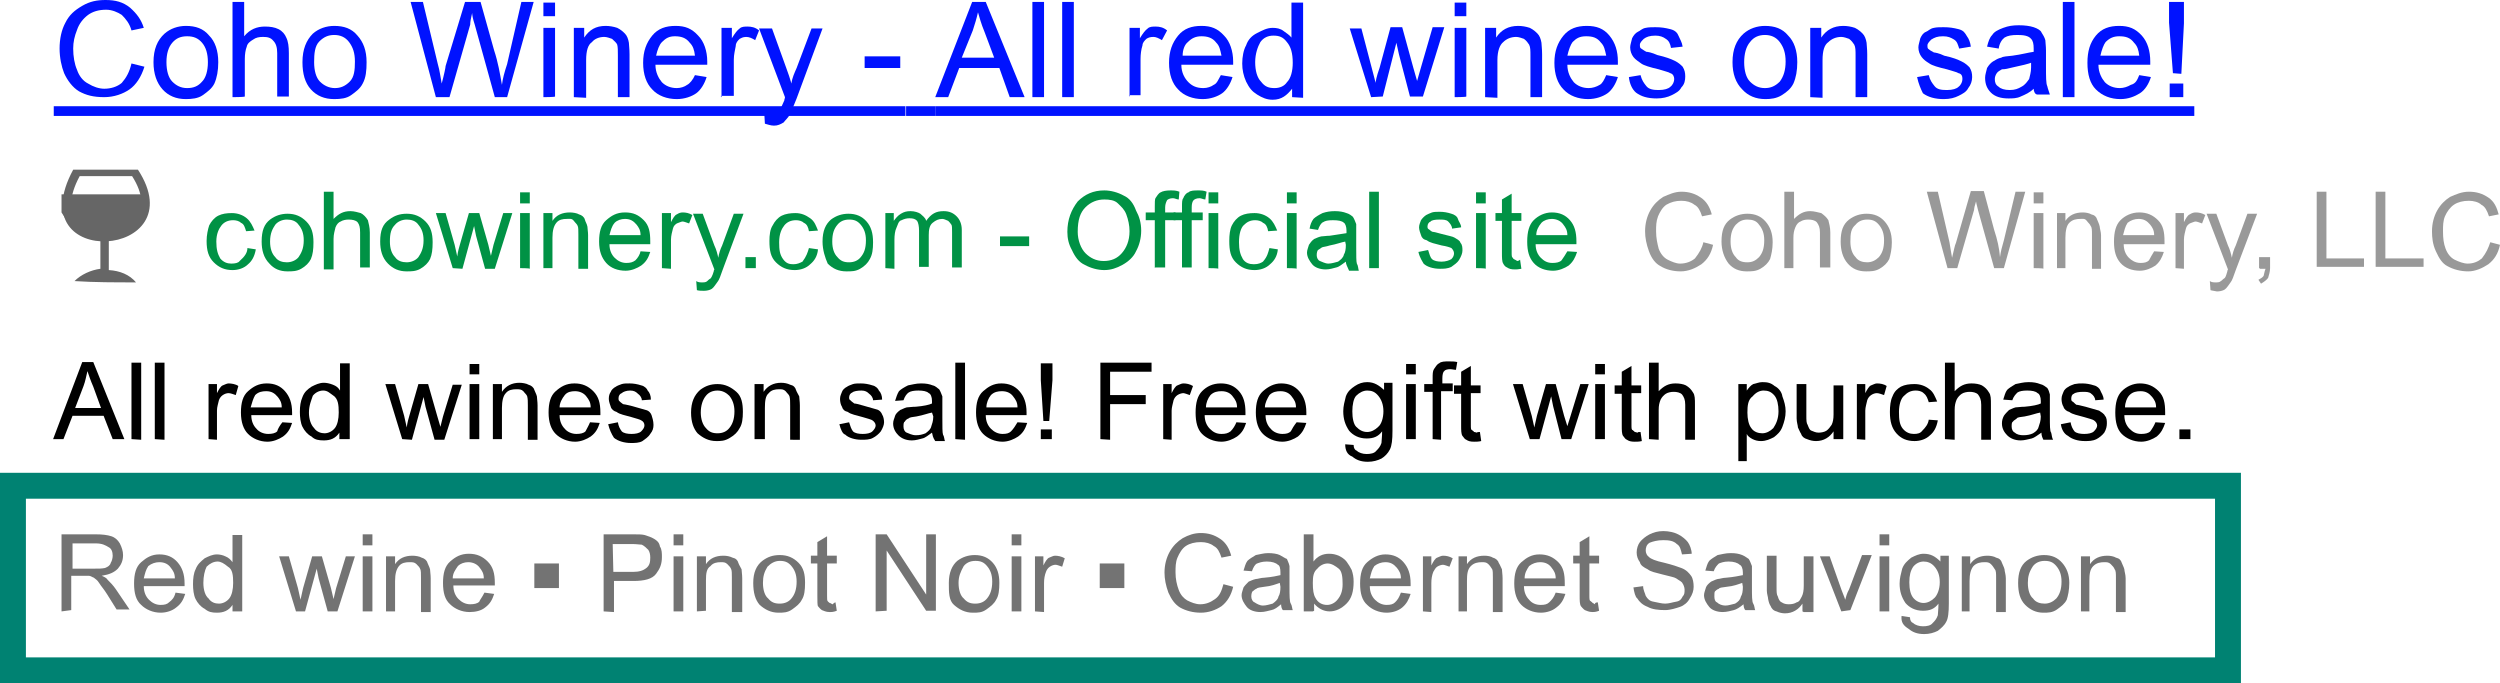 <?xml version="1.0" encoding="utf-8"?>
<svg xmlns="http://www.w3.org/2000/svg" xmlns:xlink="http://www.w3.org/1999/xlink" version="1.1" id="Layer_1" x="0px" y="0px" width="386px" height="105.5px" viewBox="0 0 386 105.5" style="enable-background:new 0 0 386 105.5;">
<style type="text/css">
	.st0{fill:#0012FF;}
	.st1{enable-background:new    ;}
	.st2{fill:#009245;}
	.st3{fill:#999999;}
	.st4{fill:#737373;}
	.st5{fill:none;stroke:#008272;stroke-width:4;stroke-miterlimit:10;}
	.st6{fill:#666666;}
</style>
<title>Asset 17</title>
<g>
	<path class="st0" d="M20.3,9.8l2,0.5c-0.5,1.6-1.3,2.8-2.3,3.5S17.6,15,16.1,15c-1.7,0-2.8-0.3-3.9-0.9c-1-0.6-1.8-1.7-2.3-2.8   c-0.4-1-0.7-2.4-0.7-3.8c0-1.5,0.3-2.9,0.9-4c0.6-1.2,1.4-1.9,2.6-2.6S15,0,16.3,0c1.5,0,2.7,0.3,3.8,1.2c1,0.9,1.7,1.8,2.1,3.1   l-1.9,0.4c-0.3-1.1-0.9-1.8-1.5-2.4c-0.6-0.4-1.5-0.8-2.4-0.8c-1.2,0-2.1,0.3-2.8,0.8c-0.8,0.6-1.4,1.4-1.7,2.3   c-0.4,1-0.6,1.9-0.6,2.9c0,1.2,0.2,2.4,0.6,3.3c0.3,0.9,0.9,1.7,1.7,2.1c0.8,0.5,1.7,0.8,2.5,0.8c1,0,2-0.3,2.7-0.9   C19.5,12,20,11.1,20.3,9.8z"/>
	<path class="st0" d="M23.7,9.6c0-2,0.6-3.4,1.7-4.4C26.3,4.4,27.5,4,28.7,4c1.5,0,2.7,0.4,3.6,1.5c0.9,0.9,1.4,2.3,1.4,4.1   c0,1.3-0.2,2.4-0.6,3.3c-0.4,0.8-1.1,1.3-1.8,1.8s-1.7,0.6-2.6,0.6c-1.5,0-2.7-0.5-3.6-1.5S23.7,11.4,23.7,9.6z M25.7,9.6   c0,1.3,0.3,2.4,0.9,3c0.6,0.6,1.3,1,2.3,1s1.7-0.3,2.3-1c0.6-0.6,0.9-1.7,0.9-3s-0.3-2.3-0.9-3s-1.3-1-2.3-1s-1.7,0.3-2.3,1   S25.7,8.3,25.7,9.6z"/>
	<path class="st0" d="M35.9,15V0.3h1.8v5.3c0.9-1.1,2-1.5,3.2-1.5c0.8,0,1.5,0.1,2.1,0.4c0.6,0.3,1,0.8,1.2,1.3   c0.3,0.6,0.4,1.4,0.4,2.4v6.7h-1.8V8.2c0-0.9-0.2-1.5-0.6-1.9c-0.4-0.5-0.9-0.6-1.6-0.6c-0.6,0-1.1,0.1-1.5,0.4   c-0.5,0.3-0.9,0.6-1,1.1c-0.2,0.5-0.3,1.2-0.3,1.9v5.8C37.7,15,35.9,15,35.9,15z"/>
	<path class="st0" d="M46.7,9.6c0-2,0.6-3.4,1.6-4.4C49.2,4.4,50.4,4,51.6,4c1.5,0,2.7,0.4,3.6,1.5c0.9,1,1.4,2.3,1.4,4.1   c0,1.3-0.1,2.4-0.6,3.3c-0.4,0.8-1.1,1.3-1.8,1.8s-1.6,0.6-2.6,0.6c-1.5,0-2.7-0.5-3.6-1.5S46.7,11.4,46.7,9.6z M48.5,9.6   c0,1.3,0.3,2.4,0.9,3c0.6,0.6,1.4,1,2.3,1c0.9,0,1.6-0.3,2.3-1c0.7-0.7,0.8-1.8,0.8-3.1s-0.3-2.2-0.9-3c-0.6-0.8-1.4-1.1-2.3-1.1   c-0.9,0-1.6,0.3-2.3,1S48.5,8.3,48.5,9.6z"/>
	<path class="st0" d="M67.3,15L63.4,0.3h1.9l2.3,9.6c0.3,1,0.4,2,0.6,3c0.4-1.5,0.6-2.5,0.6-2.7l3-9.9h2.4l2.1,7.5   c0.6,1.8,0.9,3.6,1.2,5.3c0.1-0.9,0.4-2,0.8-3.2l2.2-9.6h1.9L78.3,15h-1.9L73.3,3.8C73,2.9,72.9,2.3,72.9,2   c-0.2,0.8-0.3,1.4-0.3,1.8L69.4,15H67.3z"/>
	<path class="st0" d="M83.9,2.3V0.4h1.8v2.1h-1.8V2.3z M83.9,15V4.3h1.8v10.6C85.7,15,83.9,15,83.9,15z"/>
	<path class="st0" d="M88.6,15V4.3h1.6v1.5C91,4.6,92,4,93.5,4c0.6,0,1.2,0.1,1.8,0.3c0.6,0.3,0.9,0.6,1.2,0.9   C96.8,5.5,97,6,97.1,6.6c0,0.3,0.1,0.9,0.1,1.8V15h-1.8V8.6c0-0.8,0-1.3-0.1-1.7c-0.1-0.3-0.5-0.6-0.8-0.9   c-0.3-0.1-0.8-0.3-1.2-0.3c-0.8,0-1.5,0.3-1.9,0.8c-0.6,0.4-0.9,1.3-0.9,2.8v5.8L88.6,15L88.6,15z"/>
	<path class="st0" d="M107.3,11.6l1.8,0.3c-0.3,1-0.9,2-1.6,2.5s-1.8,0.9-3,0.9c-1.5,0-2.9-0.5-3.8-1.5c-0.9-0.9-1.4-2.3-1.4-4.1   s0.5-3.1,1.4-4.2c0.9-1.1,2.1-1.5,3.6-1.5s2.5,0.4,3.5,1.5c0.9,0.9,1.4,2.4,1.4,4c0,0.2,0,0.3,0,0.5h-8c0,1.2,0.5,2.1,1,2.7   c0.6,0.6,1.4,0.9,2.3,0.9c0.6,0,1.2-0.2,1.6-0.5C106.5,12.9,107,12.3,107.3,11.6z M101.3,8.6h6c-0.1-0.9-0.3-1.5-0.8-2   c-0.6-0.8-1.4-1-2.3-1c-0.9,0-1.4,0.3-2,0.9C101.8,6.9,101.5,7.7,101.3,8.6z"/>
	<path class="st0" d="M111.4,15V4.3h1.6v1.6c0.5-0.8,0.8-1.2,1.2-1.5c0.3-0.3,0.8-0.3,1.2-0.3c0.6,0,1.2,0.1,1.8,0.6l-0.6,1.5   c-0.5-0.3-0.9-0.5-1.4-0.5s-0.8,0.2-1,0.3c-0.3,0.3-0.6,0.6-0.6,1.1c-0.1,0.6-0.3,1.3-0.3,2.1v5.6h-2C111.3,14.9,111.3,15,111.4,15   z"/>
	<path class="st0" d="M118.1,19.1l-0.1-1.7c0.5,0.2,0.8,0.2,1,0.2c0.5,0,0.8,0,0.9-0.2c0.3-0.2,0.5-0.3,0.6-0.6   c0.1-0.2,0.3-0.6,0.6-1.3c0-0.2,0.1-0.3,0.1-0.5l-4-10.6h2l2.2,6.1c0.3,0.8,0.6,1.7,0.8,2.4c0.1-0.9,0.5-1.7,0.8-2.4l2.3-6.1h1.7   l-4,10.8c-0.5,1.2-0.8,2-1,2.4c-0.3,0.6-0.8,1-1,1.3c-0.5,0.3-0.9,0.5-1.5,0.5C119,19.4,118.5,19.2,118.1,19.1z"/>
	<path class="st0" d="M133.5,10.5V8.7h5.5v1.8H133.5z"/>
	<path class="st0" d="M8.3,17.9v-1.5h131.5v1.5H8.3z"/>
</g>
<g class="st1">
	<path class="st0" d="M139.9,17.9v-1.5h4.5v1.5H139.9z"/>
</g>
<g class="st1">
	<path class="st0" d="M144.4,15l5.7-14.7h2.1l6,14.7h-2.3l-1.6-4.5h-6.2l-1.7,4.5H144.4z M148.5,8.9h5l-1.5-4c-0.5-1.2-0.8-2.3-1-3   c-0.2,0.9-0.5,1.9-0.8,2.8L148.5,8.9z"/>
	<path class="st0" d="M159.4,15V0.3h1.8V15H159.4z"/>
	<path class="st0" d="M164,15V0.3h1.8V15H164z"/>
	<path class="st0" d="M174.4,15V4.3h1.6v1.6c0.5-0.8,0.8-1.2,1.2-1.5c0.3-0.3,0.8-0.3,1.2-0.3c0.6,0,1.2,0.1,1.8,0.6l-0.8,1.5   c-0.5-0.3-0.9-0.5-1.3-0.5c-0.5,0-0.8,0.1-1.1,0.3c-0.3,0.3-0.6,0.6-0.6,1c-0.2,0.6-0.3,1.4-0.3,2.1v5.6h-1.8   C174.4,14.9,174.4,15,174.4,15z"/>
	<path class="st0" d="M188.5,11.6l1.8,0.3c-0.3,1-0.9,2-1.6,2.5c-0.7,0.5-1.8,0.9-3,0.9c-1.5,0-2.9-0.5-3.8-1.5   c-0.9-0.9-1.4-2.3-1.4-4.1s0.5-3.1,1.4-4.2c0.9-1.1,2.1-1.5,3.6-1.5s2.5,0.4,3.5,1.5c0.9,0.9,1.4,2.4,1.4,4c0,0.2,0,0.3,0,0.5h-8   c0,1.2,0.5,2.1,1.1,2.7c0.6,0.6,1.3,0.9,2.3,0.9c0.6,0,1.2-0.2,1.6-0.5C187.9,12.9,188.1,12.3,188.5,11.6z M182.6,8.6h6   c-0.2-0.9-0.3-1.5-0.8-2c-0.6-0.8-1.4-1-2.3-1c-0.9,0-1.5,0.3-2.1,0.9C182.9,6.9,182.6,7.7,182.6,8.6z"/>
	<path class="st0" d="M199.5,15v-1.3c-0.8,1-1.6,1.7-3,1.7c-0.9,0-1.6-0.3-2.4-0.8s-1.2-1-1.7-2c-0.4-0.9-0.6-1.8-0.6-2.8   s0.2-2.1,0.6-2.8c0.3-0.9,0.9-1.5,1.7-1.9s1.5-0.8,2.4-0.8c0.6,0,1.2,0.1,1.7,0.5c0.4,0.3,0.9,0.6,1.2,1V0.4h1.8v14.7L199.5,15   L199.5,15z M193.8,9.6c0,1.3,0.3,2.4,0.9,3c0.6,0.8,1.2,1,2.1,1c0.8,0,1.5-0.3,1.9-0.9c0.6-0.6,0.9-1.7,0.9-3   c0-1.5-0.3-2.5-0.9-3.2c-0.6-0.8-1.2-1-2.1-1c-0.8,0-1.5,0.3-2,1C194.2,7.2,193.8,8.3,193.8,9.6z"/>
	<path class="st0" d="M211.7,15l-3.3-10.6h1.8l1.6,6.1l0.6,2.3c0-0.2,0.1-0.9,0.6-2.3l1.7-6.3h1.8l1.7,6.2l0.6,2.1l0.6-2.1l1.8-6.2   h1.8l-3.3,10.7h-2L216,8.4l-0.4-1.8l-2.1,8.3L211.7,15L211.7,15z"/>
	<path class="st0" d="M224.6,2.3V0.4h1.8v2.1h-1.8V2.3z M224.6,15V4.3h1.8v10.6C226.4,15,224.6,15,224.6,15z"/>
	<path class="st0" d="M229.3,15V4.3h1.7v1.5c0.8-1.2,1.9-1.8,3.4-1.8c0.6,0,1.2,0.1,1.8,0.3c0.6,0.3,0.9,0.6,1.2,0.9   c0.3,0.3,0.5,0.8,0.6,1.4c0,0.3,0.1,0.9,0.1,1.8V15h-1.8V8.6c0-0.8,0-1.3-0.2-1.7c-0.2-0.3-0.4-0.6-0.8-0.9   c-0.3-0.1-0.8-0.3-1.2-0.3c-0.8,0-1.5,0.3-2,0.8c-0.5,0.4-0.9,1.3-0.9,2.8v5.8L229.3,15L229.3,15z"/>
	<path class="st0" d="M248,11.6l1.8,0.3c-0.3,1-0.9,2-1.6,2.5s-1.8,0.9-3,0.9c-1.5,0-2.9-0.5-3.8-1.5c-0.9-0.9-1.4-2.3-1.4-4.1   s0.5-3.1,1.4-4.2S243.5,4,245,4s2.6,0.4,3.5,1.5s1.3,2.4,1.3,4c0,0.2,0,0.3,0,0.5H242c0,1.2,0.5,2.1,1,2.7c0.6,0.6,1.4,0.9,2.3,0.9   c0.6,0,1.2-0.2,1.7-0.5C247.4,12.9,247.7,12.3,248,11.6z M242,8.6h6c-0.2-0.9-0.3-1.5-0.8-2c-0.6-0.8-1.3-1-2.3-1s-1.5,0.3-2.1,0.9   C242.5,6.9,242.2,7.7,242,8.6z"/>
	<path class="st0" d="M251.5,11.9l1.8-0.3c0.2,0.8,0.5,1.2,0.9,1.7s1.1,0.6,1.9,0.6c0.9,0,1.5-0.2,1.8-0.5c0.4-0.3,0.6-0.8,0.6-1.2   c0-0.4-0.2-0.8-0.6-0.9c-0.3-0.2-0.9-0.3-1.8-0.6c-1.3-0.3-2.3-0.6-2.7-0.9s-0.9-0.6-1.2-1s-0.5-0.9-0.5-1.5c0-0.4,0.2-0.9,0.3-1.4   c0.2-0.4,0.5-0.8,0.9-1c0.3-0.1,0.6-0.5,1.2-0.6c0.4-0.1,1.1-0.1,1.5-0.1c0.9,0,1.5,0.1,2.3,0.3s1.1,0.6,1.3,1.1   c0.2,0.5,0.5,0.9,0.6,1.6L258,7.4c-0.1-0.6-0.3-1.1-0.8-1.4c-0.4-0.3-0.9-0.5-1.6-0.5c-0.9,0-1.4,0.2-1.8,0.5   c-0.3,0.3-0.6,0.6-0.6,0.9c0,0.3,0,0.5,0.2,0.6s0.4,0.3,0.8,0.5c0.2,0,0.8,0.1,1.7,0.5c1.3,0.3,2.1,0.6,2.7,0.9   c0.6,0.3,0.9,0.6,1.2,0.9c0.3,0.5,0.4,0.9,0.4,1.5s-0.1,1.2-0.6,1.7c-0.3,0.6-0.9,0.9-1.5,1.2c-0.6,0.3-1.4,0.5-2.3,0.5   c-1.4,0-2.4-0.3-3.2-0.9C252,13.8,251.6,12.9,251.5,11.9z"/>
	<path class="st0" d="M267.5,9.6c0-2,0.6-3.4,1.7-4.4c0.9-0.8,2.1-1.2,3.3-1.2c1.5,0,2.7,0.4,3.6,1.5c0.9,0.9,1.4,2.3,1.4,4.1   c0,1.3-0.2,2.4-0.6,3.3c-0.4,0.8-1,1.3-1.8,1.8c-0.8,0.5-1.7,0.6-2.5,0.6c-1.5,0-2.7-0.5-3.6-1.5C268,12.8,267.5,11.4,267.5,9.6z    M269.3,9.6c0,1.3,0.3,2.4,0.9,3c0.6,0.6,1.3,1,2.3,1c0.9,0,1.6-0.3,2.3-1c0.6-0.8,0.9-1.8,0.9-3.1s-0.3-2.2-0.9-3   c-0.6-0.8-1.4-1.1-2.3-1.1c-0.9,0-1.7,0.3-2.3,1.1C269.6,7.2,269.3,8.3,269.3,9.6z"/>
	<path class="st0" d="M279.5,15V4.3h1.7v1.5c0.8-1.2,1.9-1.8,3.4-1.8c0.6,0,1.2,0.1,1.8,0.3c0.6,0.3,0.9,0.6,1.2,0.9   c0.3,0.3,0.5,0.8,0.6,1.4c0,0.3,0.1,0.9,0.1,1.8V15h-1.8V8.6c0-0.8,0-1.3-0.2-1.7c-0.2-0.3-0.4-0.6-0.8-0.9   c-0.3-0.1-0.8-0.3-1.2-0.3c-0.8,0-1.5,0.3-2,0.8c-0.6,0.4-0.9,1.3-0.9,2.8v5.8L279.5,15L279.5,15z"/>
	<path class="st0" d="M296,11.9l1.8-0.3c0.2,0.8,0.5,1.2,0.9,1.7c0.4,0.5,1,0.6,1.9,0.6c0.9,0,1.5-0.2,1.8-0.5   c0.4-0.3,0.6-0.8,0.6-1.2c0-0.4-0.1-0.8-0.6-0.9c-0.3-0.2-0.9-0.3-1.8-0.6c-1.3-0.3-2.3-0.6-2.7-0.9c-0.5-0.3-0.9-0.6-1.2-1   c-0.3-0.4-0.5-0.9-0.5-1.5c0-0.4,0.2-0.9,0.3-1.4c0.2-0.4,0.4-0.8,0.9-1c0.3-0.1,0.6-0.5,1.2-0.6c0.4-0.1,1-0.1,1.5-0.1   c0.9,0,1.5,0.1,2.3,0.3s1,0.6,1.3,1.1c0.3,0.4,0.5,0.9,0.6,1.6l-1.8,0.3c-0.2-0.6-0.3-1.1-0.8-1.4s-0.9-0.5-1.7-0.5   c-0.9,0-1.3,0.2-1.8,0.5c-0.3,0.3-0.6,0.6-0.6,0.9c0,0.3,0,0.5,0.2,0.6c0.1,0.1,0.4,0.3,0.8,0.5c0.1,0,0.8,0.1,1.6,0.5   c1.4,0.3,2.1,0.6,2.7,0.9s0.9,0.6,1.2,0.9c0.3,0.5,0.4,0.9,0.4,1.5c0,0.6-0.2,1.2-0.6,1.7c-0.3,0.6-0.9,0.9-1.5,1.2   c-0.6,0.3-1.3,0.5-2.3,0.5c-1.3,0-2.4-0.3-3.2-0.9C296.6,13.8,296.2,12.9,296,11.9z"/>
	<path class="st0" d="M314,13.7c-0.6,0.6-1.3,0.9-2,1.2c-0.6,0.3-1.3,0.3-1.9,0.3c-1.2,0-2.1-0.3-2.7-0.9c-0.6-0.6-0.9-1.3-0.9-2.3   c0-0.5,0.2-1,0.3-1.5c0.3-0.5,0.6-0.8,0.9-1c0.5-0.3,0.8-0.5,1.3-0.6c0.3-0.2,0.9-0.2,1.7-0.3c1.5-0.2,2.5-0.5,3.3-0.6   c0-0.3,0-0.5,0-0.5c0-0.7-0.1-1.2-0.4-1.5c-0.4-0.5-1.2-0.6-2.1-0.6c-0.9,0-1.5,0.1-2,0.4c-0.4,0.3-0.8,0.9-0.9,1.7l-1.8-0.3   c0.2-0.8,0.4-1.4,0.8-1.8c0.3-0.5,0.9-0.8,1.7-1.1s1.5-0.4,2.4-0.4s1.7,0.1,2.3,0.3c0.6,0.2,1.1,0.5,1.2,0.8   c0.2,0.3,0.5,0.8,0.6,1.2c0,0.3,0.1,0.9,0.1,1.6v2.4c0,1.7,0,2.7,0.2,3.1c0.1,0.5,0.3,0.9,0.4,1.3h-1.9   C314.2,14.6,314,14.1,314,13.7z M313.8,9.6c-0.6,0.3-1.7,0.5-3,0.8c-0.8,0.2-1.2,0.3-1.7,0.3c-0.3,0.2-0.6,0.3-0.8,0.6   c-0.2,0.3-0.3,0.6-0.3,0.9c0,0.5,0.1,0.9,0.6,1.2c0.3,0.3,0.9,0.5,1.7,0.5c0.8,0,1.3-0.2,1.8-0.5c0.6-0.3,0.9-0.8,1.2-1.2   c0.1-0.5,0.3-1,0.3-1.8V9.6H313.8z"/>
	<path class="st0" d="M318.5,15V0.3h1.8V15H318.5z"/>
	<path class="st0" d="M330.3,11.6l1.8,0.3c-0.3,1-0.9,2-1.7,2.5s-1.8,0.9-3,0.9c-1.5,0-2.8-0.5-3.8-1.5c-0.9-0.9-1.3-2.3-1.3-4.1   s0.4-3.1,1.3-4.2s2.1-1.5,3.6-1.5s2.5,0.4,3.5,1.5c0.9,1,1.3,2.4,1.3,4c0,0.2,0,0.3,0,0.5h-8c0,1.2,0.5,2.1,1,2.7   c0.6,0.6,1.4,0.9,2.3,0.9c0.6,0,1.2-0.2,1.7-0.5C329.8,12.9,330,12.3,330.3,11.6z M324.3,8.6h6c-0.1-0.9-0.3-1.5-0.8-2   c-0.6-0.8-1.3-1-2.3-1c-0.9,0-1.5,0.3-2.1,0.9C324.8,6.9,324.5,7.7,324.3,8.6z"/>
	<path class="st0" d="M335.5,11.3l-0.6-7.8V0.3h2.3v3.3l-0.4,7.8L335.5,11.3L335.5,11.3z M335,15v-2.1h2.1V15H335z"/>
	<path class="st0" d="M144.4,17.9v-1.5h194.4v1.5H144.4z"/>
</g>
<g class="st1">
	<path class="st2" d="M38.2,38.3l1.3,0.2c-0.2,1.1-0.6,1.8-1.2,2.3c-0.6,0.6-1.5,0.9-2.4,0.9c-1.2,0-2.1-0.4-2.9-1.2   c-0.8-0.8-1.1-1.8-1.1-3.3c0-0.9,0.2-1.8,0.4-2.4c0.3-0.6,0.8-1.2,1.4-1.5s1.3-0.4,2.1-0.4c0.9,0,1.7,0.3,2.3,0.8s0.9,1.2,1.2,1.9   L38,35.7c-0.2-0.6-0.3-1.1-0.8-1.3C36.9,34.1,36.4,34,36,34c-0.8,0-1.4,0.3-1.8,0.8c-0.4,0.5-0.8,1.3-0.8,2.5s0.2,1.9,0.6,2.6   c0.5,0.6,1.1,0.8,1.7,0.8s1.1-0.1,1.3-0.4C37.8,39.6,38.2,39,38.2,38.3z"/>
	<path class="st2" d="M40.4,37.3c0-1.7,0.4-2.7,1.3-3.4c0.8-0.6,1.7-0.9,2.7-0.9c1.2,0,2.1,0.4,2.9,1.2s1.1,1.8,1.1,3.2   c0,1.1-0.1,1.9-0.4,2.6c-0.3,0.6-0.8,1.1-1.5,1.5c-0.7,0.4-1.4,0.4-2.1,0.4c-1.2,0-2.1-0.4-2.8-1.2C40.7,39.8,40.4,38.6,40.4,37.3z    M41.7,37.3c0,1.1,0.3,1.9,0.8,2.4c0.4,0.6,1.1,0.8,1.8,0.8s1.4-0.3,1.8-0.8c0.4-0.6,0.8-1.3,0.8-2.6c0-1.1-0.3-1.8-0.8-2.4   c-0.4-0.6-1.1-0.8-1.8-0.8s-1.4,0.3-1.8,0.8C42.1,35.3,41.7,36,41.7,37.3z"/>
	<path class="st2" d="M50,41.4V29.6h1.5v4.2c0.8-0.8,1.5-1.2,2.6-1.2c0.6,0,1.2,0.2,1.6,0.3c0.4,0.2,0.8,0.6,1.1,1.1   c0.1,0.4,0.3,1.1,0.3,1.9v5.4h-1.5v-5.4c0-0.8-0.1-1.2-0.4-1.6c-0.3-0.3-0.8-0.4-1.4-0.4c-0.4,0-0.9,0.1-1.2,0.3   c-0.3,0.1-0.6,0.4-0.8,0.9c-0.1,0.5-0.3,1-0.3,1.8v4.7H50V41.4z"/>
	<path class="st2" d="M58.7,37.3c0-1.7,0.4-2.7,1.4-3.4c0.8-0.6,1.6-0.9,2.7-0.9c1.2,0,2.1,0.4,2.9,1.2c0.8,0.8,1.1,1.8,1.1,3.2   c0,1.1-0.1,1.9-0.4,2.6c-0.3,0.6-0.8,1.1-1.5,1.5c-0.7,0.4-1.4,0.4-2.1,0.4c-1.2,0-2.1-0.4-2.9-1.2C59,39.8,58.7,38.6,58.7,37.3z    M60.2,37.3c0,1.1,0.3,1.9,0.8,2.4c0.4,0.6,1.1,0.8,1.8,0.8s1.4-0.3,1.8-0.8c0.4-0.6,0.8-1.3,0.8-2.6c0-1.1-0.3-1.8-0.8-2.4   c-0.4-0.6-1.1-0.8-1.8-0.8s-1.4,0.3-1.8,0.8C60.4,35.3,60.2,36,60.2,37.3z"/>
	<path class="st2" d="M69.9,41.4l-2.6-8.5h1.5l1.4,4.9l0.4,1.8c0-0.1,0.1-0.8,0.4-1.8l1.4-4.9H74l1.4,4.9l0.4,1.7l0.4-1.7l1.5-4.9   h1.4l-2.7,8.6h-1.5l-1.4-5.1l-0.3-1.5l-1.8,6.6L69.9,41.4L69.9,41.4z"/>
	<path class="st2" d="M80.3,31.4v-1.7h1.5v1.7H80.3z M80.3,41.4v-8.5h1.5v8.6C81.8,41.4,80.3,41.4,80.3,41.4z"/>
	<path class="st2" d="M83.9,41.4v-8.5h1.4v1.2c0.6-0.9,1.5-1.3,2.7-1.3c0.4,0,1.1,0.1,1.4,0.3c0.4,0.1,0.8,0.4,0.9,0.8   c0.1,0.4,0.3,0.6,0.4,1.1c0,0.3,0.1,0.8,0.1,1.3v5.2h-1.5v-5.3c0-0.6,0-1.1-0.1-1.3c-0.1-0.3-0.3-0.4-0.6-0.8s-0.6-0.3-1.1-0.3   c-0.6,0-1.2,0.1-1.6,0.6c-0.4,0.5-0.6,1.2-0.6,2.3v4.7H83.9L83.9,41.4z"/>
	<path class="st2" d="M98.9,38.8l1.5,0.1c-0.3,0.9-0.6,1.5-1.4,2.1c-0.6,0.4-1.5,0.8-2.4,0.8c-1.2,0-2.3-0.4-3-1.2s-1.1-1.8-1.1-3.3   s0.3-2.6,1.1-3.3s1.6-1.2,2.9-1.2s2.1,0.4,2.9,1.2s1,1.8,1,3.3c0,0.1,0,0.1,0,0.4h-6.3c0,0.9,0.3,1.6,0.8,2.1s1.1,0.8,1.8,0.8   c0.6,0,1-0.1,1.4-0.4C98.5,39.8,98.8,39.3,98.9,38.8z M94.1,36.3h4.8c0-0.8-0.3-1.2-0.6-1.6c-0.5-0.6-1-0.9-1.8-0.9   c-0.6,0-1.2,0.2-1.6,0.6C94.4,35,94.3,35.6,94.1,36.3z"/>
	<path class="st2" d="M102.2,41.4v-8.5h1.4v1.4c0.3-0.6,0.6-1.1,0.9-1.2c0.3-0.2,0.6-0.3,0.9-0.3c0.5,0,1,0.1,1.5,0.4l-0.5,1.3   c-0.3-0.1-0.8-0.3-1-0.3s-0.6,0.2-0.9,0.3c-0.3,0.2-0.5,0.4-0.6,0.8s-0.3,1.1-0.3,1.7v4.5L102.2,41.4L102.2,41.4z"/>
</g>
<g class="st1">
	<path class="st2" d="M107.6,44.8l-0.1-1.4c0.3,0.2,0.6,0.2,0.9,0.2s0.6,0,0.8-0.2c0.1-0.1,0.3-0.3,0.5-0.4c0.1-0.1,0.3-0.4,0.5-1.1   c0-0.1,0-0.1,0.1-0.3L107,33h1.5l1.8,4.9c0.3,0.6,0.5,1.4,0.6,1.9c0.1-0.6,0.3-1.3,0.6-1.9l1.8-4.9h1.5l-3.2,8.6   c-0.3,0.9-0.6,1.7-0.8,1.9c-0.3,0.4-0.6,0.9-0.9,1.1c-0.3,0.2-0.8,0.3-1.2,0.3C108.4,44.9,107.9,44.9,107.6,44.8z"/>
</g>
<g class="st1">
	<path class="st2" d="M115.1,41.4v-1.7h1.6v1.7H115.1z"/>
	<path class="st2" d="M124.9,38.3l1.4,0.2c-0.1,1.1-0.6,1.8-1.2,2.3c-0.6,0.6-1.5,0.9-2.4,0.9c-1.2,0-2.1-0.4-2.9-1.2   c-0.8-0.8-1-1.8-1-3.3c0-0.9,0.1-1.8,0.5-2.4c0.3-0.6,0.8-1.2,1.4-1.5c0.6-0.3,1.4-0.4,2.1-0.4c0.9,0,1.6,0.3,2.3,0.8   s0.9,1.2,1.2,1.9l-1.4,0.1c-0.1-0.6-0.3-1.1-0.8-1.3c-0.3-0.3-0.8-0.4-1.2-0.4c-0.8,0-1.4,0.3-1.8,0.8s-0.8,1.3-0.8,2.6   c0,1.2,0.1,1.9,0.6,2.6s1,0.8,1.6,0.8c0.6,0,1-0.2,1.4-0.4C124.5,39.6,124.7,39,124.9,38.3z"/>
	<path class="st2" d="M127,37.3c0-1.7,0.5-2.7,1.3-3.4c0.8-0.6,1.7-0.9,2.7-0.9c1.2,0,2.1,0.4,2.8,1.2s1,1.8,1,3.2   c0,1.1-0.1,1.9-0.5,2.6c-0.3,0.6-0.8,1.1-1.5,1.5c-0.7,0.4-1.3,0.4-2.1,0.4c-1.2,0-2.1-0.4-2.9-1.2C127.4,39.8,127,38.6,127,37.3z    M128.5,37.3c0,1.1,0.3,1.9,0.8,2.4c0.5,0.6,1,0.8,1.8,0.8s1.4-0.3,1.8-0.8c0.5-0.6,0.8-1.3,0.8-2.6c0-1.1-0.3-1.8-0.8-2.4   c-0.5-0.6-1-0.8-1.8-0.8s-1.4,0.3-1.8,0.8C128.8,35.3,128.5,36,128.5,37.3z"/>
	<path class="st2" d="M136.7,41.4v-8.5h1.3v1.2c0.3-0.4,0.6-0.8,1.1-1.1s0.9-0.4,1.5-0.4c0.6,0,1.2,0.2,1.5,0.4   c0.3,0.3,0.8,0.6,0.9,1.1c0.8-1.1,1.5-1.5,2.7-1.5c0.9,0,1.5,0.3,2,0.8s0.8,1.2,0.8,2.1v5.8H147v-5.4c0-0.6,0-1.1-0.1-1.2   c-0.2-0.3-0.3-0.4-0.5-0.6c-0.3-0.1-0.6-0.3-0.9-0.3c-0.6,0-1,0.2-1.5,0.6c-0.5,0.4-0.6,1.1-0.6,1.9v4.9h-1.5v-5.6   c0-0.6-0.1-1.2-0.3-1.5c-0.3-0.3-0.6-0.4-1.2-0.4c-0.4,0-0.8,0.1-1.2,0.3c-0.5,0.1-0.6,0.8-0.8,1.2c-0.2,0.4-0.3,1.1-0.3,1.8v4.5   L136.7,41.4L136.7,41.4L136.7,41.4z"/>
	<path class="st2" d="M154.4,38v-1.5h4.5V38H154.4z"/>
	<path class="st2" d="M164.8,35.8c0-1.9,0.6-3.4,1.6-4.7c1.1-1.1,2.4-1.7,4.1-1.7c1,0,2.1,0.3,3,0.8c0.9,0.4,1.5,1.2,1.9,2.3   c0.5,0.9,0.8,1.9,0.8,3.1c0,1.2-0.3,2.3-0.8,3.2c-0.4,0.9-1.2,1.6-2.1,2.1s-1.8,0.8-2.8,0.8s-2.1-0.3-3-0.8c-0.9-0.4-1.5-1.2-2-2.3   C165,37.7,164.8,36.8,164.8,35.8z M166.4,35.8c0,1.3,0.5,2.6,1.2,3.3c0.7,0.7,1.6,1.2,2.8,1.2c1.2,0,2.1-0.4,2.8-1.2   c0.7-0.8,1.2-1.9,1.2-3.4c0-0.9-0.2-1.8-0.5-2.6c-0.3-0.8-0.8-1.2-1.3-1.7c-0.5-0.5-1.3-0.6-2.1-0.6c-1.1,0-2.1,0.4-2.9,1.2   C166.8,32.8,166.4,33.9,166.4,35.8z"/>
</g>
<g class="st1">
	<path class="st2" d="M178.3,41.4V34h-1.4v-1.2h1.4v-0.9c0-0.6,0-1.1,0.1-1.3c0.2-0.3,0.5-0.8,0.8-0.9c0.3-0.2,0.9-0.3,1.5-0.3   c0.5,0,0.9,0,1.4,0.2l-0.1,1.2c-0.3,0-0.6-0.2-0.9-0.2c-0.5,0-0.8,0.2-0.9,0.3c-0.1,0.2-0.3,0.6-0.3,1.1v0.8h1.6V34h-1.6v7.3h-1.5   C178.3,41.3,178.3,41.4,178.3,41.4z"/>
</g>
<g class="st1">
	<path class="st2" d="M182.5,41.4V34h-1.3v-1.2h1.3v-0.9c0-0.6,0-1.1,0.2-1.3c0.1-0.3,0.4-0.8,0.8-0.9c0.3-0.3,0.9-0.3,1.5-0.3   c0.4,0,0.9,0,1.3,0.2l-0.2,1.2c-0.3,0-0.6-0.2-0.9-0.2c-0.5,0-0.8,0.2-0.9,0.3c-0.2,0.2-0.3,0.6-0.3,1.1v0.8h1.7V34H184v7.3h-1.5   V41.4z"/>
	<path class="st2" d="M186.6,31.4v-1.7h1.5v1.7H186.6z M186.6,41.4v-8.5h1.5v8.6C188.1,41.4,186.6,41.4,186.6,41.4z"/>
	<path class="st2" d="M196,38.3l1.3,0.2c-0.1,1.1-0.6,1.8-1.2,2.3c-0.6,0.6-1.5,0.9-2.4,0.9c-1.2,0-2.1-0.4-2.9-1.2   c-0.8-0.8-1-1.8-1-3.3c0-0.9,0.1-1.8,0.4-2.4s0.8-1.2,1.4-1.5c0.6-0.3,1.3-0.4,2.1-0.4c0.9,0,1.7,0.3,2.3,0.8s0.9,1.2,1.2,1.9   l-1.4,0.1c-0.1-0.6-0.3-1.1-0.8-1.3c-0.3-0.3-0.8-0.4-1.2-0.4c-0.8,0-1.3,0.3-1.8,0.8c-0.4,0.4-0.7,1.3-0.7,2.6   c0,1.2,0.2,1.9,0.6,2.6c0.4,0.6,1,0.8,1.7,0.8s1.1-0.2,1.4-0.4C195.7,39.6,195.8,39,196,38.3z"/>
	<path class="st2" d="M198.7,31.4v-1.7h1.5v1.7H198.7z M198.7,41.4v-8.5h1.5v8.6C200.2,41.4,198.7,41.4,198.7,41.4z"/>
	<path class="st2" d="M207.8,40.4c-0.6,0.4-1,0.8-1.5,0.9c-0.4,0.1-1,0.3-1.6,0.3c-0.9,0-1.7-0.3-2.1-0.8s-0.8-1.1-0.8-1.8   c0-0.4,0.2-0.8,0.3-1.2c0.2-0.3,0.4-0.6,0.8-0.9c0.3-0.1,0.6-0.3,1.1-0.4c0.3,0,0.8-0.1,1.3-0.1c1.2-0.2,2.1-0.3,2.6-0.4   c0-0.2,0-0.3,0-0.4c0-0.6-0.2-1.1-0.4-1.2c-0.3-0.3-0.9-0.4-1.7-0.4s-1.2,0.1-1.5,0.3c-0.3,0.1-0.6,0.6-0.8,1.2l-1.3-0.2   c0.1-0.6,0.3-1.1,0.6-1.5c0.3-0.3,0.8-0.6,1.4-0.9c0.6-0.2,1.2-0.3,1.9-0.3s1.3,0.1,1.8,0.3c0.4,0.1,0.8,0.4,1,0.6   c0.2,0.3,0.3,0.6,0.5,1.1c0,0.3,0,0.8,0,1.4v2.1c0,1.4,0,2.3,0.1,2.6c0.2,0.3,0.2,0.8,0.3,1.1h-1.5C208,41.1,207.8,40.8,207.8,40.4   z M207.7,37.3c-0.6,0.1-1.3,0.4-2.4,0.6c-0.6,0.2-1,0.2-1.2,0.3c-0.3,0.2-0.4,0.3-0.6,0.4c-0.1,0.1-0.2,0.4-0.2,0.8   s0.2,0.8,0.5,0.9c0.3,0.1,0.8,0.4,1.3,0.4s1.1-0.2,1.5-0.3c0.4-0.3,0.8-0.6,0.9-1.1c0.2-0.3,0.3-0.8,0.3-1.5L207.7,37.3L207.7,37.3   z"/>
	<path class="st2" d="M211.4,41.4V29.6h1.5v11.8C212.9,41.4,211.4,41.4,211.4,41.4z"/>
	<path class="st2" d="M219,38.9l1.5-0.3c0.2,0.6,0.3,1.1,0.6,1.4s0.9,0.4,1.5,0.4s1.2-0.2,1.5-0.4c0.3-0.3,0.4-0.6,0.4-0.9   c0-0.3-0.2-0.6-0.4-0.8c-0.2-0.1-0.8-0.3-1.5-0.4c-1.1-0.3-1.8-0.4-2.3-0.8c-0.5-0.1-0.8-0.4-0.9-0.8c-0.1-0.3-0.3-0.8-0.3-1.2   s0.2-0.8,0.3-1.1c0.2-0.3,0.5-0.6,0.8-0.8c0.2-0.1,0.6-0.3,0.9-0.4s0.8-0.1,1.2-0.1c0.6,0,1.2,0.1,1.8,0.3c0.4,0.1,0.9,0.4,1,0.8   c0.1,0.4,0.5,0.8,0.5,1.3l-1.4,0.2c0-0.4-0.3-0.8-0.6-1.1s-0.8-0.3-1.4-0.3c-0.6,0-1.2,0.1-1.3,0.3c-0.3,0.1-0.5,0.4-0.5,0.8   c0,0.1,0,0.3,0.2,0.4c0.2,0.1,0.3,0.3,0.6,0.4c0.2,0,0.6,0.1,1.3,0.3c1.1,0.3,1.8,0.4,2.1,0.6c0.3,0.2,0.8,0.4,0.9,0.8   c0.3,0.3,0.3,0.8,0.3,1.2s-0.2,0.9-0.5,1.4s-0.8,0.8-1.2,1.1c-0.6,0.3-1.2,0.3-1.8,0.3c-1,0-2-0.3-2.5-0.8   C219.7,40.5,219.2,39.8,219,38.9z"/>
	<path class="st2" d="M227.9,31.4v-1.7h1.5v1.7H227.9z M227.9,41.4v-8.5h1.5v8.6C229.4,41.4,227.9,41.4,227.9,41.4z"/>
	<path class="st2" d="M234.7,40.1l0.2,1.4c-0.5,0.1-0.8,0.1-1,0.1c-0.6,0-0.9-0.1-1.2-0.3c-0.3-0.1-0.5-0.4-0.6-0.6   c-0.2-0.3-0.2-0.9-0.2-1.7v-4.9h-1v-1.2h1v-2.1l1.5-0.9v3h1.5v1.2h-1.5V39c0,0.4,0,0.8,0.2,0.8c0,0.2,0.2,0.2,0.3,0.3   c0.1,0,0.3,0.2,0.4,0.2C234.2,40.3,234.5,40.3,234.7,40.1z"/>
	<path class="st2" d="M242,38.8l1.5,0.1c-0.3,0.9-0.6,1.5-1.3,2.1c-0.6,0.4-1.5,0.8-2.4,0.8c-1.2,0-2.3-0.4-3-1.2s-1-1.8-1-3.3   s0.3-2.6,1-3.3s1.7-1.2,2.8-1.2c1.2,0,2.1,0.4,2.8,1.2s1,1.8,1,3.3c0,0.1,0,0.1,0,0.4h-6.3c0,0.9,0.3,1.6,0.8,2.1s1,0.8,1.8,0.8   c0.6,0,1.1-0.1,1.4-0.4C241.4,39.8,241.7,39.3,242,38.8z M237.2,36.3h4.8c0-0.8-0.3-1.2-0.6-1.6c-0.4-0.6-1.1-0.9-1.8-0.9   c-0.6,0-1.2,0.2-1.6,0.6C237.5,35,237.2,35.6,237.2,36.3z"/>
</g>
<g class="st1">
	<path class="st3" d="M263,37.4l1.5,0.4c-0.3,1.4-0.9,2.3-1.8,3c-0.9,0.6-2,1.1-3.2,1.1s-2.3-0.3-3.1-0.8c-0.8-0.4-1.4-1.2-1.8-2.3   s-0.6-2.1-0.6-3.1c0-1.2,0.3-2.3,0.8-3.2c0.5-0.9,1.2-1.6,2-2.1c0.9-0.4,1.8-0.8,2.8-0.8c1.2,0,2.1,0.3,3,0.9   c0.9,0.6,1.4,1.5,1.7,2.6l-1.5,0.3c-0.3-0.9-0.6-1.5-1.2-1.8c-0.5-0.4-1.2-0.6-2-0.6c-0.9,0-1.6,0.2-2.3,0.6   c-0.6,0.4-1,1.1-1.3,1.8c-0.3,0.8-0.3,1.5-0.3,2.3c0,1.1,0.2,1.9,0.4,2.7c0.3,0.8,0.8,1.4,1.4,1.7c0.6,0.3,1.3,0.6,1.9,0.6   c0.9,0,1.7-0.3,2.3-0.8C262.4,39,262.8,38.3,263,37.4z"/>
	<path class="st3" d="M265.8,37.3c0-1.7,0.4-2.7,1.3-3.4c0.8-0.6,1.7-0.9,2.7-0.9c1.2,0,2.1,0.4,2.8,1.2s1.1,1.8,1.1,3.2   c0,1.1-0.2,1.9-0.4,2.6c-0.3,0.6-0.8,1.1-1.5,1.5c-0.7,0.4-1.4,0.4-2.1,0.4c-1.2,0-2.1-0.4-2.8-1.2   C266.2,39.8,265.8,38.6,265.8,37.3z M267.2,37.3c0,1.1,0.3,1.9,0.8,2.4c0.4,0.6,1,0.8,1.8,0.8c0.8,0,1.3-0.3,1.8-0.8   c0.5-0.6,0.8-1.3,0.8-2.6c0-1.1-0.3-1.8-0.8-2.4c-0.4-0.6-1-0.8-1.8-0.8c-0.8,0-1.3,0.3-1.8,0.8C267.5,35.3,267.2,36,267.2,37.3z"/>
	<path class="st3" d="M275.5,41.4V29.6h1.5v4.2c0.8-0.8,1.5-1.2,2.5-1.2c0.6,0,1.2,0.2,1.7,0.3c0.4,0.3,0.8,0.6,1.1,1.1   c0.1,0.4,0.3,1.1,0.3,1.9v5.4H281v-5.4c0-0.8-0.2-1.2-0.5-1.6c-0.3-0.3-0.8-0.4-1.3-0.4s-0.9,0.1-1.2,0.3c-0.3,0.1-0.6,0.4-0.8,0.9   c-0.2,0.5-0.3,0.9-0.3,1.7v4.6L275.5,41.4L275.5,41.4z"/>
	<path class="st3" d="M284.2,37.3c0-1.7,0.4-2.7,1.3-3.4c0.8-0.6,1.7-0.9,2.7-0.9c1.2,0,2.1,0.4,2.8,1.2s1.1,1.8,1.1,3.2   c0,1.1-0.2,1.9-0.4,2.6c-0.3,0.6-0.8,1.1-1.5,1.5c-0.7,0.4-1.4,0.4-2.1,0.4c-1.2,0-2.1-0.4-2.8-1.2   C284.5,39.8,284.2,38.6,284.2,37.3z M285.7,37.3c0,1.1,0.3,1.9,0.8,2.4c0.4,0.6,1.1,0.8,1.8,0.8c0.7,0,1.3-0.3,1.8-0.8   c0.5-0.6,0.8-1.3,0.8-2.6c0-1.1-0.3-1.8-0.8-2.4c-0.5-0.6-1-0.8-1.8-0.8c-0.8,0-1.4,0.3-1.8,0.8C285.8,35.3,285.7,36,285.7,37.3z"/>
	<path class="st3" d="M300.7,41.4l-3.2-11.8h1.7l1.8,7.8c0.1,0.8,0.3,1.7,0.4,2.4c0.3-1.2,0.4-1.9,0.6-2.3l2.3-8h2l1.6,6   c0.5,1.5,0.8,2.9,0.9,4.2c0.1-0.8,0.3-1.6,0.6-2.6l1.8-7.5h1.5l-3.3,11.8h-1.5l-2.5-9c-0.2-0.8-0.3-1.2-0.3-1.3   c-0.2,0.6-0.3,1.1-0.3,1.3l-2.6,9H300.7L300.7,41.4z"/>
	<path class="st3" d="M314,31.4v-1.7h1.5v1.7H314z M314,41.4v-8.5h1.5v8.6C315.5,41.4,314,41.4,314,41.4z"/>
	<path class="st3" d="M317.6,41.4v-8.5h1.3v1.2c0.6-0.9,1.5-1.3,2.7-1.3c0.4,0,1,0.1,1.3,0.3c0.5,0.1,0.8,0.4,0.9,0.8   c0.1,0.3,0.3,0.6,0.4,1.1c0,0.3,0.2,0.8,0.2,1.3v5.2H323v-5.3c0-0.6,0-1.1-0.2-1.3c-0.1-0.3-0.3-0.4-0.6-0.8s-0.6-0.3-1-0.3   c-0.6,0-1.2,0.1-1.7,0.6c-0.4,0.4-0.6,1.2-0.6,2.3v4.7H317.6L317.6,41.4z"/>
	<path class="st3" d="M332.6,38.8l1.5,0.1c-0.3,0.9-0.6,1.5-1.3,2.1c-0.6,0.4-1.5,0.8-2.4,0.8c-1.2,0-2.3-0.4-3-1.2s-1-1.8-1-3.3   s0.3-2.6,1-3.3s1.7-1.2,2.9-1.2c1.2,0,2.1,0.4,2.9,1.2s1,1.8,1,3.3c0,0.1,0,0.1,0,0.4h-6.3c0,0.9,0.3,1.6,0.8,2.1   c0.4,0.4,1,0.8,1.8,0.8c0.6,0,1-0.1,1.3-0.4C332,39.8,332.3,39.3,332.6,38.8z M327.8,36.3h4.8c0-0.8-0.3-1.2-0.6-1.6   c-0.5-0.6-1-0.9-1.8-0.9c-0.6,0-1.2,0.2-1.7,0.6C328.1,35,328,35.6,327.8,36.3z"/>
	<path class="st3" d="M335.9,41.4v-8.5h1.3v1.4c0.3-0.6,0.6-1.1,0.9-1.2c0.3-0.2,0.6-0.3,0.9-0.3c0.5,0,1,0.1,1.5,0.4l-0.5,1.3   c-0.3-0.1-0.8-0.3-1-0.3s-0.6,0.2-0.9,0.3c-0.3,0.2-0.5,0.4-0.6,0.8s-0.3,1.1-0.3,1.7v4.5L335.9,41.4L335.9,41.4z"/>
</g>
<g class="st1">
	<path class="st3" d="M341.3,44.8l-0.1-1.4c0.3,0.2,0.6,0.2,0.9,0.2s0.6,0,0.8-0.2c0.2-0.1,0.3-0.3,0.5-0.4s0.3-0.4,0.5-1.1   c0-0.1,0-0.1,0.1-0.3l-3.3-8.6h1.5l1.8,4.9c0.3,0.6,0.5,1.4,0.6,1.9c0.1-0.6,0.3-1.3,0.6-1.9L347,33h1.5l-3.3,8.7   c-0.3,0.9-0.6,1.7-0.8,1.9c-0.3,0.4-0.6,0.9-0.9,1.1s-0.8,0.3-1.2,0.3C341.9,44.9,341.6,44.9,341.3,44.8z"/>
</g>
<g class="st1">
	<path class="st3" d="M348.8,41.4v-1.7h1.7v1.7c0,0.6-0.2,1.1-0.3,1.5c-0.2,0.3-0.6,0.6-1.1,0.9l-0.4-0.6c0.3-0.2,0.6-0.3,0.8-0.6   c0.1-0.3,0.1-0.6,0.3-1.1h-0.9v-0.1C348.9,41.4,348.8,41.4,348.8,41.4z"/>
	<path class="st3" d="M357.7,41.4V29.6h1.5v10.3h5.8v1.3h-7.3V41.4z"/>
	<path class="st3" d="M366.8,41.4V29.6h1.5v10.3h5.9v1.3h-7.4V41.4z"/>
	<path class="st3" d="M384.5,37.4l1.5,0.4c-0.3,1.4-0.9,2.3-1.8,3c-0.9,0.6-2,1.1-3.1,1.1c-1.2,0-2.3-0.3-3.2-0.8   c-0.8-0.4-1.3-1.2-1.8-2.3s-0.6-2.1-0.6-3.1c0-1.2,0.3-2.3,0.8-3.2c0.5-0.9,1.2-1.6,2-2.1c0.9-0.4,1.8-0.8,2.9-0.8   c1.2,0,2.1,0.3,3,0.9c0.9,0.6,1.3,1.5,1.6,2.6l-1.5,0.3c-0.3-0.9-0.6-1.5-1.2-1.8c-0.4-0.4-1.2-0.6-1.9-0.6c-0.9,0-1.7,0.2-2.3,0.6   c-0.6,0.4-1.1,1.1-1.4,1.8s-0.3,1.5-0.3,2.3c0,1.1,0.1,1.9,0.4,2.7s0.8,1.4,1.4,1.7s1.4,0.6,2,0.6c0.9,0,1.6-0.3,2.2-0.8   C383.9,39,384.2,38.3,384.5,37.4z"/>
</g>
<g class="st1">
	<path d="M8.2,67.8l4.5-11.9h1.7l4.8,11.9h-1.8L16,64.2h-4.8l-1.4,3.6C9.8,67.8,8.2,67.8,8.2,67.8z M11.6,63h4l-1.2-3.3   c-0.4-0.9-0.7-1.8-0.9-2.4c-0.2,0.8-0.3,1.5-0.6,2.3L11.6,63z"/>
	<path d="M20.3,67.8V56h1.5v11.9L20.3,67.8L20.3,67.8z"/>
	<path d="M23.9,67.8V56h1.5v11.9L23.9,67.8L23.9,67.8z"/>
	<path d="M32.2,67.8v-8.5h1.3v1.4c0.3-0.6,0.6-1.1,0.9-1.2c0.3-0.1,0.6-0.3,0.9-0.3c0.4,0,1.1,0.1,1.5,0.4L36.4,61   c-0.3-0.1-0.8-0.3-1.1-0.3s-0.6,0.1-0.9,0.3c-0.3,0.2-0.5,0.5-0.6,0.8c-0.1,0.5-0.3,1-0.3,1.6v4.5L32.2,67.8L32.2,67.8z"/>
	<path d="M43.6,65.2l1.5,0.1c-0.3,0.9-0.6,1.5-1.4,2.1c-0.6,0.4-1.5,0.8-2.4,0.8c-1.2,0-2.3-0.5-3-1.2c-0.7-0.7-1.1-1.8-1.1-3.3   s0.3-2.6,1.1-3.3c0.8-0.7,1.6-1.2,2.9-1.2c1.2,0,2.1,0.4,2.8,1.2s1.1,1.8,1.1,3.3c0,0.1,0,0.1,0,0.4h-6.3c0,0.9,0.3,1.6,0.8,2.1   c0.4,0.5,1.1,0.8,1.8,0.8c0.6,0,1.1-0.1,1.4-0.4C42.9,66.2,43.2,65.7,43.6,65.2z M38.7,62.9h4.8c0-0.8-0.3-1.2-0.6-1.6   c-0.5-0.6-1-0.9-1.8-0.9c-0.6,0-1.2,0.1-1.7,0.6C39.1,61.5,38.9,62.2,38.7,62.9z"/>
	<path d="M52.4,67.8v-1C51.8,67.7,51,68,50,68c-0.8,0-1.4-0.1-1.9-0.6c-0.6-0.3-1.1-0.9-1.4-1.5s-0.4-1.5-0.4-2.3   c0-0.9,0.1-1.6,0.4-2.3c0.3-0.8,0.8-1.2,1.4-1.6c0.6-0.3,1.2-0.6,1.9-0.6c0.4,0,0.9,0.1,1.4,0.3s0.8,0.4,1.1,0.9v-4.2H54v11.7   C54,67.8,52.4,67.8,52.4,67.8z M47.7,63.7c0,1,0.3,1.9,0.8,2.4c0.4,0.6,1.1,0.8,1.6,0.8c0.6,0,1.2-0.3,1.6-0.8   c0.4-0.5,0.6-1.4,0.6-2.4c0-1.2-0.1-2.1-0.8-2.6c-0.6-0.4-0.9-0.8-1.6-0.8c-0.6,0-1.2,0.3-1.6,0.8C48.1,61.7,47.7,62.6,47.7,63.7z"/>
	<path d="M62.1,67.8l-2.6-8.5H61l1.4,4.9l0.4,1.8c0-0.1,0.1-0.8,0.4-1.8l1.4-4.9h1.5l1.4,4.9l0.5,1.7l0.4-1.6l1.5-4.9h1.4l-2.7,8.5   h-1.5l-1.4-5.1l-0.3-1.5l-1.8,6.6L62.1,67.8C62.1,67.9,62.1,67.8,62.1,67.8z"/>
	<path d="M72.5,57.8v-1.6H74v1.6H72.5z M72.5,67.8v-8.5H74v8.5H72.5z"/>
	<path d="M76.1,67.8v-8.5h1.4v1.2c0.6-0.9,1.5-1.4,2.7-1.4c0.4,0,1.1,0.1,1.4,0.3c0.4,0.1,0.8,0.4,0.9,0.8c0.1,0.3,0.3,0.6,0.4,1   c0,0.3,0.1,0.8,0.1,1.4v5.3h-1.5v-5.3c0-0.6,0-1-0.1-1.4c-0.1-0.3-0.3-0.4-0.6-0.8c-0.3-0.3-0.6-0.3-1.1-0.3   c-0.6,0-1.2,0.1-1.6,0.6c-0.4,0.4-0.6,1.2-0.6,2.3v4.8C77.5,67.8,76.1,67.8,76.1,67.8z"/>
	<path d="M91.1,65.2l1.5,0.1c-0.3,0.9-0.6,1.5-1.4,2.1c-0.6,0.4-1.5,0.8-2.4,0.8c-1.2,0-2.3-0.5-3-1.2c-0.7-0.7-1.1-1.8-1.1-3.3   s0.3-2.6,1.1-3.3s1.6-1.2,2.9-1.2c1.2,0,2.1,0.4,2.9,1.2c0.8,0.8,1.1,1.8,1.1,3.3c0,0.1,0,0.1,0,0.4h-6.3c0,0.9,0.3,1.6,0.8,2.1   c0.4,0.5,1.1,0.8,1.8,0.8c0.6,0,1.1-0.1,1.4-0.4C90.6,66.2,90.9,65.7,91.1,65.2z M86.4,62.9h4.8c0-0.8-0.3-1.2-0.6-1.6   c-0.4-0.6-1.1-0.9-1.8-0.9c-0.6,0-1.2,0.1-1.6,0.6C86.8,61.5,86.4,62.2,86.4,62.9z"/>
	<path d="M93.9,65.5l1.5-0.3c0.1,0.6,0.3,1,0.6,1.4c0.3,0.3,0.9,0.4,1.5,0.4s1.2-0.1,1.5-0.4s0.5-0.6,0.5-0.9c0-0.3-0.1-0.6-0.5-0.8   c-0.1-0.1-0.8-0.3-1.5-0.5c-1-0.3-1.8-0.4-2.3-0.8c-0.4-0.1-0.8-0.4-0.9-0.8C94.2,62.5,94,62,94,61.6c0-0.5,0.1-0.8,0.3-1.1   c0.1-0.3,0.4-0.6,0.8-0.8c0.1-0.1,0.6-0.3,0.9-0.4c0.3-0.1,0.8-0.1,1.2-0.1c0.6,0,1.2,0.1,1.8,0.3c0.5,0.1,0.9,0.5,1,0.8   c0.3,0.3,0.5,0.8,0.5,1.4l-1.4,0.1c0-0.4-0.3-0.8-0.6-1c-0.3-0.3-0.6-0.5-1.2-0.5s-1.1,0.2-1.3,0.4c-0.3,0.1-0.5,0.4-0.5,0.8   c0,0.1,0,0.3,0.1,0.4s0.3,0.3,0.6,0.5c0.1,0,0.6,0.1,1.4,0.3c1,0.3,1.8,0.5,2.1,0.6c0.5,0.1,0.8,0.5,0.9,0.8   c0.1,0.3,0.3,0.9,0.3,1.5c0,0.5-0.1,0.9-0.5,1.4c-0.3,0.5-0.8,0.8-1.2,1.1c-0.5,0.3-1.2,0.3-1.8,0.3c-1,0-2-0.3-2.6-0.8   C94.4,67,94.1,66.3,93.9,65.5z"/>
	<path d="M106.7,63.7c0-1.6,0.5-2.7,1.4-3.5c0.8-0.6,1.6-0.9,2.7-0.9c1.2,0,2.1,0.5,2.9,1.2s1,1.8,1,3.1c0,1-0.1,1.9-0.5,2.5   c-0.3,0.6-0.8,1.1-1.5,1.5c-0.8,0.5-1.4,0.5-2.1,0.5c-1.2,0-2.1-0.5-2.9-1.2C107.1,66.2,106.7,65.2,106.7,63.7z M108.2,63.7   c0,1,0.3,1.9,0.8,2.4c0.5,0.6,1,0.8,1.8,0.8c0.8,0,1.4-0.3,1.8-0.8c0.5-0.6,0.8-1.4,0.8-2.6c0-1-0.3-1.8-0.8-2.4   c-0.4-0.4-1-0.8-1.8-0.8c-0.8,0-1.4,0.3-1.8,0.8C108.5,61.7,108.2,62.6,108.2,63.7z"/>
	<path d="M116.5,67.8v-8.5h1.4v1.2c0.6-0.9,1.5-1.4,2.7-1.4c0.5,0,1,0.1,1.4,0.3c0.5,0.1,0.8,0.4,0.9,0.8c0.1,0.3,0.3,0.6,0.5,1   c0,0.3,0.1,0.8,0.1,1.4v5.3H122v-5.3c0-0.6,0-1-0.1-1.4c-0.1-0.3-0.3-0.4-0.6-0.8c-0.3-0.3-0.6-0.3-1-0.3c-0.6,0-1.2,0.1-1.6,0.6   c-0.5,0.4-0.6,1.2-0.6,2.3v4.8C118.1,67.8,116.5,67.8,116.5,67.8z"/>
	<path d="M129.6,65.5l1.5-0.3c0.2,0.6,0.3,1,0.6,1.4c0.3,0.3,0.9,0.4,1.5,0.4s1.2-0.1,1.5-0.4s0.5-0.6,0.5-0.9   c0-0.3-0.2-0.6-0.5-0.8c-0.1-0.1-0.8-0.3-1.5-0.5c-1-0.3-1.8-0.4-2.3-0.8c-0.5-0.1-0.8-0.4-0.9-0.8c-0.2-0.3-0.3-0.8-0.3-1.2   c0-0.5,0.2-0.8,0.3-1.1c0.1-0.3,0.4-0.6,0.8-0.8c0.1-0.1,0.6-0.3,0.9-0.4s0.8-0.1,1.2-0.1c0.6,0,1.2,0.1,1.8,0.3   c0.5,0.1,0.9,0.5,1,0.8c0.3,0.3,0.5,0.8,0.5,1.4l-1.4,0.1c0-0.4-0.3-0.8-0.6-1c-0.3-0.3-0.6-0.5-1.2-0.5s-1.2,0.1-1.4,0.3   c-0.3,0.1-0.5,0.4-0.5,0.8c0,0.1,0,0.3,0.2,0.4c0.1,0.1,0.3,0.3,0.6,0.5c0.2,0,0.6,0.1,1.3,0.3c1.1,0.3,1.8,0.5,2.1,0.6   c0.5,0.1,0.8,0.5,0.9,0.8c0.2,0.3,0.3,0.8,0.3,1.2c0,0.4-0.2,0.9-0.5,1.4c-0.3,0.4-0.8,0.8-1.2,1c-0.5,0.3-1.2,0.3-1.8,0.3   c-1,0-2-0.3-2.5-0.8C130.1,67,129.8,66.3,129.6,65.5z"/>
	<path d="M143.9,66.8c-0.6,0.4-1,0.8-1.5,0.9c-0.4,0.1-1,0.3-1.6,0.3c-0.9,0-1.6-0.3-2.1-0.8c-0.4-0.4-0.8-1-0.8-1.8   c0-0.5,0.2-0.8,0.3-1.2c0.1-0.3,0.4-0.6,0.8-0.9c0.3-0.1,0.6-0.3,1-0.4c0.3,0,0.8-0.1,1.4-0.1c1.2-0.1,2.1-0.3,2.5-0.5   c0-0.1,0-0.3,0-0.4c0-0.6-0.2-1.1-0.5-1.2c-0.3-0.3-0.9-0.4-1.6-0.4c-0.7,0-1.2,0.1-1.5,0.3c-0.3,0.2-0.6,0.6-0.8,1.2l-1.3,0.1   c0.2-0.6,0.3-1,0.6-1.5c0.3-0.3,0.8-0.6,1.4-0.9c0.6-0.1,1.2-0.3,2-0.3c0.8,0,1.3,0.1,1.8,0.3c0.5,0.1,0.8,0.5,1,0.6   c0.2,0.3,0.3,0.6,0.5,1.1c0,0.3,0,0.8,0,1.4v1.9c0,1.4,0,2.3,0.1,2.6c0.2,0.3,0.2,0.8,0.3,1h-1.5C144,67.5,144,67.2,143.9,66.8z    M143.9,63.7c-0.6,0.1-1.3,0.4-2.4,0.6c-0.6,0.1-1,0.1-1.2,0.3c-0.3,0.1-0.5,0.3-0.6,0.5c-0.2,0.1-0.2,0.4-0.2,0.8   c0,0.4,0.2,0.8,0.5,0.9c0.3,0.1,0.8,0.4,1.4,0.4s1-0.1,1.5-0.3c0.4-0.3,0.8-0.6,0.9-1.1c0.1-0.3,0.3-0.8,0.3-1.5L143.9,63.7   L143.9,63.7z"/>
	<path d="M147.5,67.8V56h1.5v11.9L147.5,67.8L147.5,67.8z"/>
	<path d="M157.1,65.2l1.5,0.1c-0.3,0.9-0.6,1.5-1.4,2.1c-0.6,0.4-1.5,0.8-2.4,0.8c-1.2,0-2.3-0.5-3-1.2c-0.7-0.7-1.1-1.8-1.1-3.3   s0.3-2.6,1.1-3.3c0.8-0.7,1.6-1.2,2.8-1.2c1.2,0,2.1,0.4,2.8,1.2c0.7,0.8,1.1,1.8,1.1,3.3c0,0.1,0,0.1,0,0.4h-6.3   c0,0.9,0.3,1.6,0.8,2.1s1.1,0.8,1.8,0.8c0.6,0,1-0.1,1.3-0.4C156.5,66.2,156.8,65.7,157.1,65.2z M152.3,62.9h4.8   c0-0.8-0.3-1.2-0.6-1.6c-0.4-0.6-1-0.9-1.8-0.9c-0.6,0-1.2,0.1-1.7,0.6C152.6,61.5,152.3,62.2,152.3,62.9z"/>
	<path d="M161.1,65l-0.4-6.3v-2.6h1.8v2.6L162,65H161.1z M160.7,67.8v-1.5h1.7v1.5H160.7z"/>
	<path d="M169.9,67.8V56h7.9v1.4h-6.4V61h5.5v1.4h-5.5v5.5L169.9,67.8L169.9,67.8z"/>
	<path d="M179.6,67.8v-8.5h1.3v1.4c0.3-0.6,0.6-1.1,0.9-1.2c0.3-0.1,0.6-0.3,0.9-0.3c0.5,0,1,0.1,1.5,0.4l-0.5,1.4   c-0.3-0.1-0.8-0.3-1-0.3c-0.2,0-0.6,0.1-0.9,0.3s-0.5,0.5-0.6,0.8c-0.1,0.5-0.3,1.1-0.3,1.6v4.5L179.6,67.8L179.6,67.8z"/>
	<path d="M190.9,65.2l1.5,0.1c-0.3,0.9-0.6,1.5-1.4,2.1c-0.6,0.4-1.5,0.8-2.4,0.8c-1.2,0-2.3-0.5-3-1.2c-0.7-0.7-1-1.8-1-3.3   s0.3-2.6,1-3.3s1.6-1.2,2.9-1.2c1.2,0,2.1,0.4,2.8,1.2c0.7,0.8,1,1.8,1,3.3c0,0.1,0,0.1,0,0.4H186c0,0.9,0.3,1.6,0.8,2.1   s1,0.8,1.8,0.8c0.6,0,1-0.1,1.4-0.4C190.4,66.2,190.7,65.7,190.9,65.2z M186.2,62.9h4.8c0-0.8-0.3-1.2-0.6-1.6   c-0.4-0.6-1-0.9-1.8-0.9c-0.6,0-1.2,0.1-1.7,0.6C186.5,61.5,186.2,62.2,186.2,62.9z"/>
	<path d="M200.2,65.2l1.5,0.1c-0.3,0.9-0.6,1.5-1.3,2.1c-0.6,0.4-1.5,0.8-2.4,0.8c-1.2,0-2.3-0.5-3-1.2c-0.7-0.7-1.1-1.8-1.1-3.3   s0.3-2.6,1.1-3.3s1.7-1.2,2.8-1.2c1.2,0,2.1,0.4,2.8,1.2s1.1,1.8,1.1,3.3c0,0.1,0,0.1,0,0.4h-6.3c0,0.9,0.3,1.6,0.8,2.1   c0.4,0.5,1.1,0.8,1.8,0.8c0.6,0,1-0.1,1.3-0.4C199.5,66.2,199.8,65.7,200.2,65.2z M195.3,62.9h4.8c0-0.8-0.3-1.2-0.6-1.6   c-0.4-0.6-1-0.9-1.8-0.9c-0.6,0-1.2,0.1-1.7,0.6C195.7,61.5,195.3,62.2,195.3,62.9z"/>
	<path d="M207.7,68.6l1.3,0.1c0,0.5,0.2,0.8,0.5,0.9c0.3,0.3,0.9,0.5,1.5,0.5s1.2-0.1,1.5-0.5c0.3-0.3,0.6-0.6,0.8-1.2   c0-0.3,0.1-0.9,0.1-1.8c-0.6,0.8-1.3,1.1-2.4,1.1c-1.2,0-2.1-0.5-2.7-1.2c-0.6-0.9-0.9-1.8-0.9-3c0-0.8,0.2-1.5,0.4-2.3   c0.3-0.8,0.8-1.2,1.4-1.6c0.6-0.4,1.2-0.6,1.9-0.6c1.1,0,1.8,0.5,2.6,1.2v-1.1h1.3v7.4c0,1.4-0.1,2.3-0.4,2.9s-0.8,1.1-1.3,1.4   c-0.6,0.3-1.3,0.5-2.1,0.5c-1.1,0-1.8-0.3-2.4-0.8C208,70.2,207.7,69.5,207.7,68.6z M208.8,63.5c0,1.1,0.2,2,0.6,2.4   c0.5,0.5,1,0.8,1.7,0.8c0.6,0,1.2-0.3,1.7-0.8c0.5-0.4,0.8-1.4,0.8-2.4s-0.3-1.8-0.8-2.4c-0.5-0.6-1-0.8-1.7-0.8   c-0.6,0-1.2,0.3-1.7,0.8C209,61.5,208.8,62.5,208.8,63.5z"/>
	<path d="M217.1,57.8v-1.6h1.5v1.6H217.1z M217.1,67.8v-8.5h1.5v8.5H217.1z"/>
	<path d="M221.2,67.8v-7.3h-1.3v-1.2h1.3v-0.9c0-0.6,0-1.1,0.2-1.4c0.2-0.3,0.5-0.8,0.8-0.9c0.3-0.3,0.9-0.3,1.5-0.3   c0.5,0,0.9,0,1.3,0.1l-0.2,1.2c-0.3,0-0.6-0.1-0.9-0.1c-0.4,0-0.8,0.1-0.9,0.3c-0.2,0.1-0.3,0.6-0.3,1.1v0.8h1.6v1.2h-1.8v7.5   L221.2,67.8L221.2,67.8z"/>
	<path d="M228.5,66.7l0.2,1.4c-0.4,0.1-0.8,0.1-1.1,0.1c-0.6,0-0.9-0.1-1.2-0.3c-0.3-0.1-0.4-0.4-0.6-0.6c-0.2-0.3-0.2-0.9-0.2-1.6   v-4.9h-1.1v-1.3h1.1v-2.1l1.5-0.9v3h1.5v1.2h-1.5v4.9c0,0.5,0,0.8,0.2,0.8c0,0.1,0.2,0.1,0.3,0.3c0.2,0,0.3,0.1,0.5,0.1   C228,66.7,228.2,66.7,228.5,66.7z"/>
	<path d="M236.2,67.8l-2.6-8.5h1.5l1.4,4.9l0.4,1.8c0-0.1,0.2-0.8,0.4-1.8l1.4-4.9h1.5l1.3,4.9l0.5,1.6l0.5-1.6l1.5-4.9h1.3   l-2.7,8.5h-1.5l-1.3-5.1l-0.3-1.5l-1.8,6.6H236.2z"/>
	<path d="M246.3,57.8v-1.6h1.5v1.6H246.3z M246.3,67.8v-8.5h1.5v8.5H246.3z"/>
	<path d="M253.3,66.7l0.2,1.4c-0.4,0.1-0.8,0.1-1.1,0.1c-0.6,0-0.9-0.1-1.2-0.3c-0.3-0.1-0.4-0.4-0.6-0.6c-0.2-0.3-0.2-0.9-0.2-1.6   v-4.9h-1.1v-1.3h1.1v-2.1l1.5-0.9v3h1.5v1.2h-1.5v4.9c0,0.5,0,0.8,0.2,0.8c0,0.1,0.2,0.1,0.3,0.3c0.2,0,0.3,0.1,0.5,0.1   C252.8,66.7,253,66.7,253.3,66.7z"/>
	<path d="M254.6,67.8V56h1.5v4.4c0.8-0.8,1.5-1.2,2.6-1.2c0.6,0,1.2,0.1,1.6,0.3c0.5,0.3,0.8,0.6,1.1,1.1c0.3,0.4,0.3,1,0.3,1.9v5.4   h-1.5v-5.4c0-0.8-0.2-1.2-0.5-1.6c-0.3-0.3-0.8-0.4-1.3-0.4c-0.4,0-0.9,0.1-1.2,0.3c-0.3,0.2-0.6,0.5-0.8,0.9   c-0.2,0.5-0.3,0.9-0.3,1.6v4.6L254.6,67.8L254.6,67.8z"/>
	<path d="M268.4,71.2V59.3h1.3v1c0.3-0.4,0.6-0.8,1-1c0.5-0.1,0.9-0.3,1.4-0.3c0.8,0,1.3,0.1,1.9,0.6c0.6,0.3,1.1,0.9,1.2,1.6   c0.3,0.8,0.5,1.5,0.5,2.3c0,0.9-0.2,1.6-0.5,2.4s-0.8,1.2-1.3,1.6c-0.6,0.3-1.2,0.6-2,0.6c-0.5,0-0.9-0.1-1.3-0.3   c-0.4-0.2-0.8-0.5-0.9-0.8v4.2H268.4L268.4,71.2z M269.8,63.7c0,1,0.2,1.9,0.6,2.4c0.4,0.6,1.1,0.8,1.7,0.8s1.2-0.3,1.7-0.8   c0.4-0.6,0.8-1.4,0.8-2.6c0-1-0.2-1.9-0.6-2.4c-0.5-0.6-1-0.8-1.7-0.8c-0.6,0-1.2,0.3-1.7,0.9C269.9,61.7,269.8,62.6,269.8,63.7z"/>
	<path d="M283.1,67.8v-1.2c-0.6,0.9-1.5,1.5-2.7,1.5c-0.5,0-0.9-0.1-1.4-0.3c-0.4-0.1-0.8-0.4-0.9-0.8c-0.2-0.3-0.3-0.6-0.5-1   c0-0.3-0.2-0.8-0.2-1.4v-5.3h1.5v4.8c0,0.8,0,1.2,0.2,1.5c0.2,0.5,0.3,0.8,0.6,0.9c0.3,0.1,0.6,0.3,1.1,0.3c0.4,0,0.9-0.1,1.2-0.3   s0.6-0.6,0.8-0.9c0.2-0.4,0.3-0.9,0.3-1.6v-4.5h1.5v8.3H283.1z"/>
	<path d="M286.7,67.8v-8.5h1.3v1.4c0.3-0.6,0.6-1.1,0.9-1.2c0.3-0.1,0.6-0.3,0.9-0.3c0.5,0,1.1,0.1,1.5,0.4l-0.4,1.4   c-0.3-0.1-0.8-0.3-1.1-0.3s-0.6,0.1-0.9,0.3c-0.3,0.2-0.5,0.5-0.6,0.8c-0.1,0.5-0.3,1.1-0.3,1.6v4.5L286.7,67.8L286.7,67.8   L286.7,67.8z"/>
	<path d="M297.8,64.8l1.4,0.1c-0.2,1.1-0.6,1.8-1.2,2.3c-0.6,0.6-1.5,0.9-2.4,0.9c-1.2,0-2.1-0.4-2.8-1.2c-0.7-0.8-1-1.8-1-3.3   c0-0.9,0.1-1.8,0.4-2.4c0.3-0.8,0.8-1.2,1.3-1.5c0.6-0.3,1.3-0.4,2.1-0.4c0.9,0,1.7,0.3,2.3,0.8c0.6,0.4,0.9,1.2,1.2,1.9l-1.3,0.1   c-0.2-0.6-0.3-1-0.8-1.4c-0.3-0.3-0.8-0.4-1.2-0.4c-0.8,0-1.3,0.3-1.8,0.8c-0.5,0.4-0.8,1.4-0.8,2.5c0,1.2,0.1,2,0.6,2.6   s1.1,0.8,1.7,0.8c0.6,0,1-0.1,1.3-0.5C297.3,66,297.7,65.5,297.8,64.8z"/>
	<path d="M300.3,67.8V56h1.5v4.4c0.8-0.8,1.5-1.2,2.6-1.2c0.6,0,1.2,0.1,1.6,0.3c0.5,0.3,0.8,0.6,1.1,1.1c0.3,0.4,0.3,1,0.3,1.9v5.4   h-1.5v-5.4c0-0.8-0.2-1.2-0.5-1.6c-0.3-0.3-0.8-0.4-1.3-0.4c-0.4,0-0.9,0.1-1.2,0.3s-0.6,0.5-0.8,0.9c-0.2,0.5-0.3,0.9-0.3,1.6v4.6   L300.3,67.8L300.3,67.8z"/>
	<path d="M315.2,66.8c-0.6,0.4-1.1,0.8-1.5,0.9c-0.5,0.1-1.1,0.3-1.7,0.3c-0.9,0-1.6-0.3-2.1-0.8c-0.4-0.4-0.8-1-0.8-1.8   c0-0.5,0.1-0.8,0.3-1.2c0.2-0.3,0.5-0.6,0.8-0.9c0.3-0.1,0.6-0.3,1-0.4c0.3,0,0.8-0.1,1.4-0.1c1.2-0.1,2.1-0.3,2.5-0.5   c0-0.1,0-0.3,0-0.4c0-0.6-0.2-1.1-0.5-1.2c-0.3-0.3-0.9-0.4-1.6-0.4s-1.2,0.1-1.5,0.3c-0.3,0.3-0.6,0.6-0.8,1.2l-1.4-0.1   c0.2-0.6,0.3-1.1,0.6-1.5c0.3-0.3,0.8-0.6,1.3-0.9c0.6-0.1,1.2-0.3,2-0.3c0.8,0,1.3,0.1,1.8,0.3c0.5,0.1,0.8,0.4,1.1,0.6   c0.2,0.3,0.3,0.6,0.4,1c0,0.3,0,0.8,0,1.4v2c0,1.4,0,2.3,0.2,2.5c0.1,0.3,0.1,0.8,0.3,1.1h-1.5C315.3,67.5,315.2,67.2,315.2,66.8z    M315,63.7c-0.6,0.1-1.3,0.4-2.4,0.6c-0.6,0.1-1.1,0.1-1.2,0.3c-0.2,0.2-0.5,0.3-0.6,0.5c-0.2,0.1-0.2,0.4-0.2,0.8   c0,0.4,0.2,0.8,0.5,0.9c0.3,0.3,0.8,0.4,1.3,0.4c0.6,0,1.1-0.1,1.5-0.3c0.5-0.3,0.8-0.6,0.9-1.1c0.1-0.3,0.3-0.8,0.3-1.5L315,63.7   L315,63.7z"/>
	<path d="M318.2,65.5l1.5-0.3c0.1,0.6,0.3,1,0.6,1.4c0.3,0.3,0.9,0.4,1.5,0.4s1.2-0.1,1.5-0.4s0.5-0.6,0.5-0.9   c0-0.3-0.2-0.6-0.5-0.8c-0.1-0.1-0.8-0.3-1.5-0.5c-1-0.3-1.8-0.4-2.3-0.8c-0.4-0.1-0.8-0.4-0.9-0.8c-0.2-0.3-0.3-0.8-0.3-1.2   c0-0.5,0.2-0.8,0.3-1.1c0.1-0.3,0.4-0.6,0.8-0.8c0.1-0.1,0.6-0.3,0.9-0.4c0.5-0.1,0.8-0.1,1.2-0.1c0.6,0,1.2,0.1,1.8,0.3   c0.5,0.1,0.9,0.5,1,0.8s0.5,0.8,0.5,1.4l-1.3,0.1c0-0.4-0.3-0.8-0.6-1c-0.3-0.3-0.8-0.3-1.3-0.3c-0.6,0-1.2,0.1-1.4,0.3   c-0.3,0.1-0.4,0.4-0.4,0.8c0,0.1,0,0.3,0.2,0.4c0.2,0.1,0.3,0.3,0.6,0.5c0.2,0,0.6,0.1,1.4,0.3c1,0.3,1.8,0.5,2.1,0.6   c0.3,0.2,0.8,0.5,0.9,0.8c0.3,0.3,0.3,0.8,0.3,1.2s-0.1,0.9-0.4,1.4c-0.3,0.4-0.8,0.8-1.2,1c-0.6,0.3-1.2,0.3-1.8,0.3   c-1.1,0-2-0.3-2.6-0.8C318.7,67,318.3,66.3,318.2,65.5z"/>
	<path d="M332.8,65.2l1.5,0.1c-0.3,0.9-0.6,1.5-1.3,2.1c-0.6,0.4-1.5,0.8-2.4,0.8c-1.2,0-2.3-0.5-3-1.2c-0.7-0.7-1-1.8-1-3.3   s0.3-2.6,1-3.3s1.7-1.2,2.8-1.2c1.2,0,2.1,0.4,2.9,1.2s1,1.8,1,3.3c0,0.1,0,0.1,0,0.4H328c0,0.9,0.3,1.6,0.8,2.1s1,0.8,1.8,0.8   c0.6,0,1.1-0.1,1.4-0.4C332.3,66.2,332.6,65.7,332.8,65.2z M328.1,62.9h4.8c0-0.8-0.3-1.2-0.6-1.6c-0.5-0.6-1-0.9-1.8-0.9   c-0.6,0-1.2,0.1-1.7,0.6C328.4,61.4,328.1,62.2,328.1,62.9z"/>
	<path d="M336.5,67.8v-1.5h1.7v1.5H336.5z"/>
</g>
<g class="st1">
	<path class="st4" d="M9.5,94.4V82.5h5.3c1,0,1.8,0.1,2.4,0.3c0.6,0.2,1,0.6,1.3,1.1c0.3,0.6,0.5,1.2,0.5,1.8c0,0.9-0.3,1.5-0.8,2.1   c-0.6,0.6-1.3,0.9-2.5,1.1c0.5,0.2,0.8,0.4,0.9,0.6c0.4,0.4,0.9,0.9,1.3,1.5l2.1,3.1h-2l-1.5-2.4c-0.5-0.8-0.9-1.2-1.2-1.7   s-0.6-0.6-0.8-0.8c-0.3-0.1-0.5-0.3-0.8-0.3c-0.2,0-0.5,0-0.9,0H11v5.3L9.5,94.4L9.5,94.4z M11.2,87.8h3.3c0.8,0,1.2,0,1.7-0.1   c0.5-0.2,0.8-0.4,0.9-0.8c0.2-0.3,0.3-0.8,0.3-1.1c0-0.6-0.2-1.1-0.6-1.3c-0.5-0.3-1-0.6-2-0.6h-3.6C11.2,83.9,11.2,87.8,11.2,87.8   z"/>
	<path class="st4" d="M27.1,91.5l1.5,0.2c-0.3,0.9-0.6,1.5-1.4,2.1c-0.6,0.5-1.5,0.8-2.4,0.8c-1.2,0-2.3-0.5-3-1.2   c-0.8-0.7-1.1-1.8-1.1-3.3s0.3-2.6,1.1-3.3s1.6-1.2,2.8-1.2s2.1,0.4,2.8,1.2s1.1,1.8,1.1,3.3c0,0.1,0,0.1,0,0.4h-6.3   c0,0.9,0.3,1.6,0.8,2.1s1.1,0.8,1.8,0.8c0.6,0,1-0.1,1.3-0.4C26.6,92.6,26.9,92.3,27.1,91.5z M22.2,89.3H27c0-0.8-0.3-1.2-0.6-1.6   c-0.4-0.6-1-0.9-1.8-0.9c-0.6,0-1.2,0.2-1.7,0.6C22.5,88,22.4,88.5,22.2,89.3z"/>
	<path class="st4" d="M35.9,94.4v-1c-0.6,0.9-1.4,1.2-2.4,1.2c-0.8,0-1.3-0.1-1.9-0.6c-0.6-0.3-1.1-0.9-1.4-1.5   c-0.3-0.6-0.4-1.5-0.4-2.3c0-0.9,0.1-1.7,0.4-2.3c0.3-0.8,0.8-1.2,1.4-1.7c0.6-0.3,1.2-0.6,1.9-0.6c0.4,0,0.9,0.1,1.3,0.3   c0.5,0.2,0.8,0.5,1.1,0.9v-4.2h1.5v11.8L35.9,94.4L35.9,94.4z M31.4,90c0,1.1,0.3,2,0.8,2.4c0.4,0.6,1,0.8,1.6,0.8   c0.6,0,1.2-0.3,1.6-0.8S36,91,36,90c0-1.2-0.1-2.1-0.8-2.5c-0.6-0.5-1.1-0.8-1.6-0.8c-0.6,0-1.2,0.3-1.7,0.8   C31.6,88.1,31.4,89,31.4,90z"/>
	<path class="st4" d="M45.7,94.4l-2.6-8.5h1.5l1.4,4.9l0.4,1.8c0-0.1,0.2-0.8,0.4-1.8l1.4-4.9h1.5l1.4,4.9l0.4,1.7l0.4-1.7l1.5-4.9   h1.4l-2.7,8.5h-1.5l-1.4-5.1l-0.3-1.5l-1.8,6.6H45.7z"/>
	<path class="st4" d="M56,84.2v-1.7h1.5v1.7H56z M56,94.4v-8.5h1.5v8.5H56z"/>
	<path class="st4" d="M59.6,94.4v-8.5H61v1.2c0.6-0.9,1.5-1.3,2.7-1.3c0.4,0,1.1,0.1,1.4,0.3c0.4,0.1,0.8,0.4,0.9,0.8   c0.1,0.3,0.3,0.6,0.4,1c0,0.3,0.1,0.8,0.1,1.4v5.2H65v-5.3c0-0.6,0-1.1-0.1-1.3c-0.1-0.3-0.3-0.5-0.6-0.8c-0.3-0.3-0.6-0.3-1.1-0.3   c-0.6,0-1.2,0.1-1.6,0.6c-0.4,0.5-0.6,1.2-0.6,2.3v4.7L59.6,94.4L59.6,94.4z"/>
	<path class="st4" d="M74.8,91.5l1.5,0.2c-0.3,0.9-0.6,1.5-1.4,2.1c-0.6,0.5-1.5,0.7-2.4,0.7c-1.2,0-2.3-0.5-3-1.2   c-0.8-0.7-1.1-1.8-1.1-3.3s0.3-2.6,1.1-3.3s1.6-1.2,2.9-1.2c1.2,0,2.1,0.4,2.9,1.2c0.8,0.8,1.1,1.8,1.1,3.3c0,0.1,0,0.1,0,0.4H70   c0,0.9,0.3,1.6,0.8,2.1s1.1,0.8,1.8,0.8c0.6,0,1.1-0.1,1.4-0.4C74.1,92.6,74.4,92.3,74.8,91.5z M69.9,89.3h4.8   c0-0.8-0.3-1.2-0.6-1.6c-0.4-0.6-1.1-0.9-1.8-0.9c-0.6,0-1.2,0.2-1.6,0.6C70.3,88,69.9,88.5,69.9,89.3z"/>
	<path class="st4" d="M86.3,87v3.8h-3.8V87H86.3z"/>
	<path class="st4" d="M93.2,94.4V82.5h4.5c0.8,0,1.4,0,1.8,0.1c0.6,0.2,1,0.3,1.5,0.6c0.5,0.3,0.8,0.6,0.9,1.2   c0.3,0.4,0.3,1.1,0.3,1.6c0,1.1-0.3,1.8-0.9,2.6c-0.6,0.8-1.8,1.1-3.5,1.1h-3v4.8L93.2,94.4L93.2,94.4z M94.7,88.3h3   c1,0,1.6-0.2,2.1-0.6s0.6-0.9,0.6-1.6c0-0.5-0.1-0.9-0.3-1.2c-0.3-0.3-0.6-0.6-1-0.8c-0.3,0-0.8-0.1-1.5-0.1h-3L94.7,88.3   L94.7,88.3z"/>
	<path class="st4" d="M104,84.2v-1.7h1.5v1.7H104z M104,94.4v-8.5h1.5v8.5H104z"/>
	<path class="st4" d="M107.6,94.4v-8.5h1.4v1.2c0.6-0.9,1.5-1.3,2.7-1.3c0.5,0,1,0.1,1.4,0.3c0.5,0.1,0.8,0.4,0.9,0.8   c0.1,0.3,0.3,0.6,0.5,1c0,0.3,0.1,0.8,0.1,1.4v5.2H113v-5.3c0-0.6,0-1.1-0.1-1.3c-0.1-0.3-0.3-0.5-0.6-0.8s-0.6-0.3-1-0.3   c-0.6,0-1.2,0.1-1.6,0.6c-0.6,0.4-0.7,1.1-0.7,2.2v4.7L107.6,94.4L107.6,94.4z"/>
	<path class="st4" d="M116.3,90c0-1.6,0.5-2.7,1.4-3.4c0.8-0.6,1.6-0.9,2.7-0.9c1.2,0,2.1,0.4,2.9,1.2s1,1.8,1,3.1   c0,1.1-0.1,2-0.5,2.6c-0.3,0.6-0.8,1-1.5,1.5s-1.4,0.5-2.1,0.5c-1.2,0-2.1-0.5-2.9-1.2C116.6,92.6,116.3,91.5,116.3,90z M117.8,90   c0,1.1,0.3,2,0.8,2.4c0.5,0.6,1,0.8,1.8,0.8c0.8,0,1.4-0.3,1.8-0.8c0.5-0.6,0.8-1.4,0.8-2.6c0-1.1-0.3-1.8-0.8-2.4s-1-0.8-1.8-0.8   c-0.8,0-1.4,0.4-1.9,0.9C118,88.3,117.8,89,117.8,90z"/>
	<path class="st4" d="M129,93l0.2,1.3c-0.5,0.2-0.8,0.2-1.1,0.2c-0.6,0-0.9-0.2-1.2-0.3c-0.3-0.2-0.5-0.5-0.6-0.6   c-0.1-0.1-0.1-0.9-0.1-1.6v-5h-1v-1.2h1v-2.1l1.5-0.9v3h1.5V87h-1.5v5c0,0.4,0,0.8,0.1,0.8c0,0.1,0.1,0.1,0.3,0.3   c0.2,0,0.3,0.2,0.5,0.2C128.6,93.2,128.9,93,129,93z"/>
	<path class="st4" d="M135.2,94.4V82.5h1.7l6.1,9.3v-9.3h1.5v11.8H143l-6.1-9.3v9.3L135.2,94.4L135.2,94.4z"/>
	<path class="st4" d="M146.5,90c0-1.6,0.5-2.7,1.3-3.4c0.8-0.6,1.7-0.9,2.7-0.9c1.2,0,2.1,0.4,2.8,1.2s1,1.8,1,3.1   c0,1.1-0.1,2-0.5,2.6c-0.3,0.6-0.8,1-1.5,1.5s-1.3,0.5-2.1,0.5c-1.2,0-2.1-0.5-2.9-1.2S146.5,91.5,146.5,90z M148,90   c0,1.1,0.3,2,0.8,2.4c0.5,0.6,1,0.8,1.8,0.8s1.4-0.3,1.8-0.8c0.5-0.6,0.8-1.4,0.8-2.6c0-1.1-0.3-1.8-0.8-2.4s-1-0.8-1.8-0.8   s-1.4,0.3-1.8,0.8C148.3,88.3,148,89,148,90z"/>
	<path class="st4" d="M156.2,84.2v-1.7h1.5v1.7H156.2z M156.2,94.4v-8.5h1.5v8.5H156.2z"/>
	<path class="st4" d="M159.8,94.4v-8.5h1.3v1.4c0.3-0.6,0.6-1.1,0.9-1.2c0.3-0.1,0.6-0.3,0.9-0.3c0.4,0,1,0.1,1.5,0.4l-0.4,1.3   c-0.3-0.1-0.8-0.3-1-0.3c-0.3,0-0.6,0.1-0.9,0.3c-0.3,0.2-0.5,0.5-0.6,0.8c-0.2,0.5-0.3,1.1-0.3,1.7v4.5L159.8,94.4L159.8,94.4z"/>
	<path class="st4" d="M173.6,87v3.8h-3.8V87H173.6z"/>
	<path class="st4" d="M188.9,90.2l1.5,0.4c-0.3,1.3-0.9,2.3-1.8,3c-0.9,0.6-2,1-3.2,1c-1.2,0-2.3-0.3-3.2-0.8   c-0.8-0.5-1.3-1.2-1.8-2.3c-0.4-1.1-0.6-2.1-0.6-3.1c0-1.2,0.3-2.3,0.8-3.2c0.5-0.9,1.2-1.6,2-2.1c0.9-0.5,1.8-0.8,2.8-0.8   c1.2,0,2.1,0.3,3,0.9s1.4,1.5,1.7,2.6l-1.5,0.3c-0.3-0.9-0.6-1.5-1.2-1.8c-0.5-0.4-1.2-0.6-2-0.6c-0.9,0-1.7,0.2-2.3,0.6   s-1,1.1-1.3,1.8s-0.3,1.5-0.3,2.3c0,1,0.2,1.9,0.5,2.7c0.3,0.8,0.8,1.3,1.3,1.6c0.6,0.3,1.3,0.6,2,0.6c0.9,0,1.6-0.3,2.3-0.8   S188.6,91.3,188.9,90.2z"/>
	<path class="st4" d="M197.8,93.3c-0.6,0.5-1,0.8-1.5,0.9s-1,0.3-1.7,0.3c-0.9,0-1.7-0.3-2.1-0.8s-0.8-1.1-0.8-1.8   c0-0.4,0.2-0.8,0.3-1.2c0.2-0.3,0.5-0.6,0.8-0.9c0.3-0.1,0.6-0.3,1.1-0.4c0.3,0,0.8-0.2,1.3-0.2c1.2-0.1,2.1-0.3,2.5-0.4   c0-0.1,0-0.3,0-0.4c0-0.6-0.1-1.1-0.4-1.2c-0.3-0.3-0.9-0.5-1.7-0.5s-1.2,0.2-1.5,0.3s-0.6,0.6-0.8,1.2l-1.3-0.1   c0.2-0.6,0.3-1.1,0.6-1.5c0.3-0.3,0.8-0.6,1.3-0.9c0.6-0.1,1.2-0.3,1.9-0.3s1.4,0.1,1.8,0.3s0.8,0.5,1.1,0.6   c0.1,0.3,0.3,0.6,0.4,1.1c0,0.3,0,0.8,0,1.3v1.9c0,1.4,0,2.3,0.2,2.6c0.2,0.3,0.2,0.8,0.3,1h-1.5C197.9,94.1,197.8,93.6,197.8,93.3   z M197.6,90c-0.6,0.2-1.3,0.5-2.4,0.6c-0.6,0.1-1,0.1-1.2,0.3c-0.3,0.1-0.4,0.3-0.6,0.4c-0.1,0.1-0.2,0.4-0.2,0.8s0.2,0.8,0.5,0.9   c0.3,0.2,0.8,0.5,1.3,0.5s1.1-0.2,1.5-0.3c0.4-0.3,0.8-0.6,0.9-1.1c0.2-0.3,0.3-0.8,0.3-1.5L197.6,90L197.6,90z"/>
	<path class="st4" d="M202.7,94.4h-1.4V82.5h1.5v4.2c0.6-0.8,1.4-1.2,2.4-1.2c0.6,0,1,0.1,1.5,0.3c0.4,0.2,0.9,0.5,1.2,0.9   s0.6,0.9,0.8,1.3c0.2,0.6,0.3,1.1,0.3,1.8c0,1.5-0.3,2.6-1.1,3.4s-1.7,1.2-2.6,1.2c-1,0-1.8-0.5-2.4-1.2v1.1L202.7,94.4L202.7,94.4   z M202.7,90c0,1.1,0.1,1.8,0.4,2.3c0.4,0.8,1.1,1.1,1.8,1.1c0.6,0,1.2-0.3,1.6-0.8c0.5-0.6,0.8-1.3,0.8-2.4s-0.1-2-0.6-2.4   S205.6,87,205,87c-0.6,0-1.2,0.3-1.6,0.8C202.8,88.3,202.7,89,202.7,90z"/>
	<path class="st4" d="M216.3,91.5l1.5,0.2c-0.3,0.9-0.6,1.5-1.3,2.1c-0.6,0.5-1.5,0.8-2.4,0.8c-1.2,0-2.3-0.5-3-1.2   c-0.8-0.7-1.1-1.8-1.1-3.3s0.3-2.6,1.1-3.3s1.7-1.2,2.8-1.2c1.2,0,2.1,0.4,2.8,1.2s1.1,1.8,1.1,3.3c0,0.1,0,0.1,0,0.4h-6.3   c0,0.9,0.3,1.6,0.8,2.1s1.1,0.8,1.8,0.8c0.6,0,1-0.1,1.3-0.4C215.8,92.6,216,92.3,216.3,91.5z M211.5,89.3h4.8   c0-0.8-0.3-1.2-0.6-1.6c-0.5-0.6-1-0.9-1.8-0.9c-0.6,0-1.2,0.2-1.7,0.6C211.8,88,211.7,88.5,211.5,89.3z"/>
	<path class="st4" d="M219.7,94.4v-8.5h1.3v1.4c0.3-0.6,0.6-1.1,0.9-1.2c0.3-0.1,0.6-0.3,0.9-0.3c0.5,0,1,0.1,1.5,0.4l-0.5,1.3   c-0.3-0.1-0.8-0.3-1-0.3s-0.6,0.1-0.9,0.3c-0.3,0.2-0.4,0.5-0.6,0.8c-0.2,0.5-0.3,1.1-0.3,1.7v4.5L219.7,94.4L219.7,94.4   L219.7,94.4z"/>
	<path class="st4" d="M225.2,94.4v-8.5h1.3v1.2c0.6-0.9,1.5-1.3,2.7-1.3c0.5,0,1,0.1,1.3,0.3c0.4,0.1,0.8,0.4,0.9,0.8   c0.2,0.3,0.3,0.6,0.5,1c0,0.3,0.1,0.8,0.1,1.4v5.2h-1.5v-5.3c0-0.6,0-1.1-0.1-1.3c-0.2-0.3-0.3-0.5-0.6-0.8s-0.6-0.3-1-0.3   c-0.6,0-1.2,0.1-1.7,0.6s-0.6,1.2-0.6,2.3v4.7L225.2,94.4L225.2,94.4z"/>
	<path class="st4" d="M240.2,91.5l1.5,0.2c-0.3,0.9-0.6,1.5-1.4,2.1c-0.6,0.5-1.5,0.8-2.4,0.8c-1.2,0-2.3-0.5-3-1.2   s-1.1-1.8-1.1-3.3s0.3-2.6,1.1-3.3s1.6-1.2,2.8-1.2s2.1,0.4,2.9,1.2s1,1.8,1,3.3c0,0.1,0,0.1,0,0.4h-6.3c0,0.9,0.3,1.6,0.8,2.1   c0.4,0.5,1,0.8,1.8,0.8c0.6,0,1-0.1,1.3-0.4C239.6,92.6,239.9,92.3,240.2,91.5z M235.4,89.3h4.8c0-0.8-0.3-1.2-0.6-1.6   c-0.4-0.6-1-0.9-1.8-0.9c-0.6,0-1.2,0.2-1.7,0.6C235.7,88,235.4,88.5,235.4,89.3z"/>
	<path class="st4" d="M246.7,93l0.2,1.3c-0.5,0.2-0.8,0.2-1,0.2c-0.6,0-0.9-0.2-1.2-0.3c-0.3-0.2-0.5-0.5-0.6-0.6   c-0.2-0.3-0.2-0.9-0.2-1.6v-5h-1v-1.2h1v-2.1l1.5-0.9v3h1.5V87h-1.5v5c0,0.4,0,0.8,0.2,0.8c0,0.1,0.2,0.1,0.3,0.3   c0.1,0,0.3,0.2,0.4,0.2C246.2,93.2,246.3,93,246.7,93z"/>
	<path class="st4" d="M252.2,90.7l1.5-0.2c0,0.6,0.3,1.1,0.4,1.5c0.3,0.5,0.6,0.8,1.2,0.9c0.6,0.1,1.2,0.3,1.8,0.3   c0.6,0,1.1-0.2,1.7-0.3s0.8-0.4,1-0.8c0.3-0.3,0.3-0.6,0.3-1.1c0-0.3-0.2-0.8-0.3-0.9c-0.1-0.3-0.6-0.5-1-0.8   c-0.3-0.2-1-0.3-2.1-0.6s-1.8-0.4-2.3-0.8c-0.6-0.3-1.1-0.6-1.2-1.1c-0.3-0.4-0.5-0.9-0.5-1.5s0.2-1.2,0.5-1.6s0.9-0.9,1.5-1.2   c0.6-0.3,1.3-0.5,2.1-0.5c0.9,0,1.7,0.2,2.3,0.5c0.6,0.3,1.2,0.8,1.5,1.2c0.3,0.4,0.6,1.2,0.6,1.8l-1.5,0.1   c-0.2-0.8-0.3-1.3-0.8-1.6c-0.5-0.5-1.2-0.6-2.1-0.6c-0.9,0-1.6,0.2-2.1,0.4c-0.5,0.3-0.6,0.8-0.6,1.2c0,0.4,0.2,0.8,0.5,1   c0.3,0.3,1,0.6,2.4,0.9c1.2,0.3,2.1,0.6,2.6,0.8c0.8,0.3,1.2,0.8,1.5,1.2c0.3,0.4,0.4,1.1,0.4,1.7s-0.2,1.2-0.6,1.8   c-0.3,0.6-0.9,1.1-1.5,1.3s-1.5,0.5-2.3,0.5c-1,0-2-0.1-2.7-0.5c-0.8-0.3-1.3-0.8-1.6-1.3C252.5,92.2,252.3,91.4,252.2,90.7z"/>
	<path class="st4" d="M269.2,93.3c-0.6,0.5-1.1,0.8-1.5,0.9c-0.4,0.1-1.1,0.3-1.7,0.3c-0.9,0-1.7-0.3-2.1-0.8s-0.8-1.1-0.8-1.8   c0-0.4,0.2-0.8,0.3-1.2c0.1-0.3,0.4-0.6,0.8-0.9c0.3-0.1,0.6-0.3,1-0.4c0.3,0,0.8-0.2,1.3-0.2c1.2-0.1,2.1-0.3,2.6-0.4   c0-0.1,0-0.3,0-0.4c0-0.6-0.2-1.1-0.5-1.2c-0.3-0.3-0.9-0.5-1.7-0.5c-0.8,0-1.2,0.2-1.5,0.3c-0.3,0.3-0.6,0.6-0.8,1.2l-1.3-0.1   c0.2-0.6,0.3-1.1,0.6-1.5c0.3-0.3,0.8-0.6,1.3-0.9c0.6-0.1,1.2-0.3,2-0.3s1.3,0.1,1.8,0.3s0.8,0.5,1,0.6c0.2,0.3,0.3,0.6,0.5,1.1   c0,0.3,0,0.8,0,1.3v1.9c0,1.4,0,2.3,0.2,2.6c0.2,0.3,0.2,0.8,0.3,1h-1.5C269.3,94.1,269.2,93.6,269.2,93.3z M269,90   c-0.6,0.2-1.3,0.5-2.4,0.6c-0.6,0.1-1.1,0.1-1.2,0.3c-0.3,0.1-0.5,0.3-0.6,0.4c-0.1,0.1-0.1,0.4-0.1,0.8s0.1,0.8,0.4,0.9   c0.3,0.3,0.8,0.5,1.3,0.5s1-0.2,1.5-0.3c0.5-0.3,0.8-0.6,0.9-1.1c0.2-0.3,0.3-0.8,0.3-1.5L269,90L269,90z"/>
	<path class="st4" d="M278.3,94.4v-1.2c-0.6,0.9-1.5,1.5-2.7,1.5c-0.4,0-0.9-0.1-1.3-0.3c-0.5-0.1-0.8-0.5-0.9-0.8   c-0.2-0.3-0.3-0.6-0.4-1.1c0-0.3-0.2-0.8-0.2-1.3v-5.4h1.5v4.8c0,0.8,0,1.2,0.2,1.5c0.1,0.4,0.3,0.8,0.6,0.9   c0.3,0.2,0.6,0.3,1.1,0.3s0.9-0.1,1.2-0.3c0.5-0.1,0.6-0.6,0.8-0.9c0.2-0.4,0.3-0.9,0.3-1.7v-4.5h1.5v8.6h-1.5L278.3,94.4   L278.3,94.4z"/>
	<path class="st4" d="M284.3,94.4l-3.3-8.5h1.5l1.8,5.1c0.2,0.6,0.5,1.2,0.6,1.6c0.1-0.4,0.3-1.1,0.6-1.6l2-5.3h1.5l-3.3,8.5   L284.3,94.4L284.3,94.4z"/>
	<path class="st4" d="M290.2,84.2v-1.7h1.5v1.7H290.2z M290.2,94.4v-8.5h1.5v8.5H290.2z"/>
	<path class="st4" d="M293.6,95.1l1.3,0.2c0,0.5,0.2,0.8,0.5,0.9c0.3,0.3,0.9,0.5,1.5,0.5c0.6,0,1.2-0.1,1.5-0.5   c0.3-0.3,0.6-0.6,0.8-1.2c0-0.3,0.1-0.9,0.1-1.8c-0.6,0.8-1.3,1.1-2.4,1.1c-1.2,0-2.1-0.5-2.7-1.2c-0.6-0.9-0.9-1.8-0.9-3   c0-0.8,0.2-1.5,0.4-2.3c0.3-0.8,0.8-1.2,1.4-1.7c0.6-0.3,1.2-0.6,1.9-0.6c1.1,0,1.8,0.4,2.6,1.2v-0.9h1.3v7.4   c0,1.3-0.1,2.3-0.4,2.8c-0.3,0.6-0.8,1-1.3,1.4c-0.6,0.3-1.3,0.5-2.1,0.5c-1.1,0-1.8-0.3-2.4-0.8C293.9,96.6,293.5,96.1,293.6,95.1   z M294.8,89.9c0,1.1,0.2,1.9,0.6,2.4c0.4,0.5,1,0.8,1.6,0.8c0.6,0,1.2-0.3,1.7-0.8c0.4-0.4,0.8-1.3,0.8-2.4s-0.3-1.8-0.8-2.4   s-1.1-0.8-1.7-0.8c-0.6,0-1.2,0.3-1.6,0.8C295,88.1,294.8,88.8,294.8,89.9z"/>
	<path class="st4" d="M302.9,94.4v-8.5h1.3v1.2c0.6-0.9,1.5-1.3,2.7-1.3c0.4,0,1,0.1,1.3,0.3c0.5,0.1,0.8,0.4,0.9,0.8   c0.1,0.3,0.3,0.6,0.4,1c0,0.3,0.2,0.8,0.2,1.4v5.2h-1.5v-5.3c0-0.6,0-1.1-0.2-1.3c-0.2-0.3-0.3-0.5-0.6-0.8c-0.3-0.3-0.6-0.3-1-0.3   c-0.6,0-1.2,0.1-1.7,0.6c-0.4,0.5-0.6,1.2-0.6,2.3v4.7L302.9,94.4L302.9,94.4z"/>
	<path class="st4" d="M311.6,90c0-1.6,0.4-2.7,1.3-3.4c0.8-0.6,1.7-0.9,2.7-0.9c1.2,0,2.1,0.4,2.8,1.2c0.7,0.8,1.1,1.8,1.1,3.1   c0,1.1-0.2,2-0.4,2.6c-0.3,0.6-0.8,1-1.5,1.5c-0.7,0.5-1.4,0.5-2.1,0.5c-1.2,0-2.1-0.5-2.8-1.2C311.9,92.6,311.6,91.5,311.6,90z    M313.1,90c0,1.1,0.3,2,0.8,2.4c0.4,0.6,1.1,0.8,1.8,0.8s1.3-0.3,1.8-0.8c0.5-0.6,0.8-1.4,0.8-2.6c0-1.1-0.3-1.8-0.8-2.4   s-1-0.8-1.8-0.8s-1.4,0.3-1.8,0.8C313.3,88.3,313.1,89,313.1,90z"/>
	<path class="st4" d="M321.3,94.4v-8.5h1.4v1.2c0.6-0.9,1.5-1.3,2.7-1.3c0.4,0,1,0.1,1.3,0.3c0.5,0.1,0.8,0.4,0.9,0.8   c0.1,0.3,0.3,0.6,0.4,1c0,0.3,0.2,0.8,0.2,1.4v5.2h-1.5v-5.3c0-0.6,0-1.1-0.2-1.3c-0.1-0.3-0.3-0.5-0.6-0.8c-0.3-0.3-0.6-0.3-1-0.3   c-0.6,0-1.2,0.1-1.7,0.6s-0.6,1.2-0.6,2.3v4.7L321.3,94.4L321.3,94.4z"/>
</g>
<rect x="2" y="75" class="st5" width="342" height="28.5"/>
<path class="st6" d="M11.3,26.2c-8.5,15.7,19,13.8,10,0H11.3z M12.3,27.2h8.1C27.5,38.3,5.5,39.8,12.3,27.2L12.3,27.2z"/>
<path class="st6" d="M15.5,36.6v4.9c-1.5,0.2-3,0.9-4,1.9c3.1,0.2,6.3,0.2,9.5,0.2c-1-1.2-2.5-1.8-4.2-1.9v-4.9  C16.2,36.6,16,36.6,15.5,36.6z"/>
<polygon class="st6" points="9.5,30 22.7,30 22.5,32.9 20.6,35.4 17.7,36.5 14.7,36.9 12.5,36 10.7,34.7 9.5,32.8"/>
</svg>